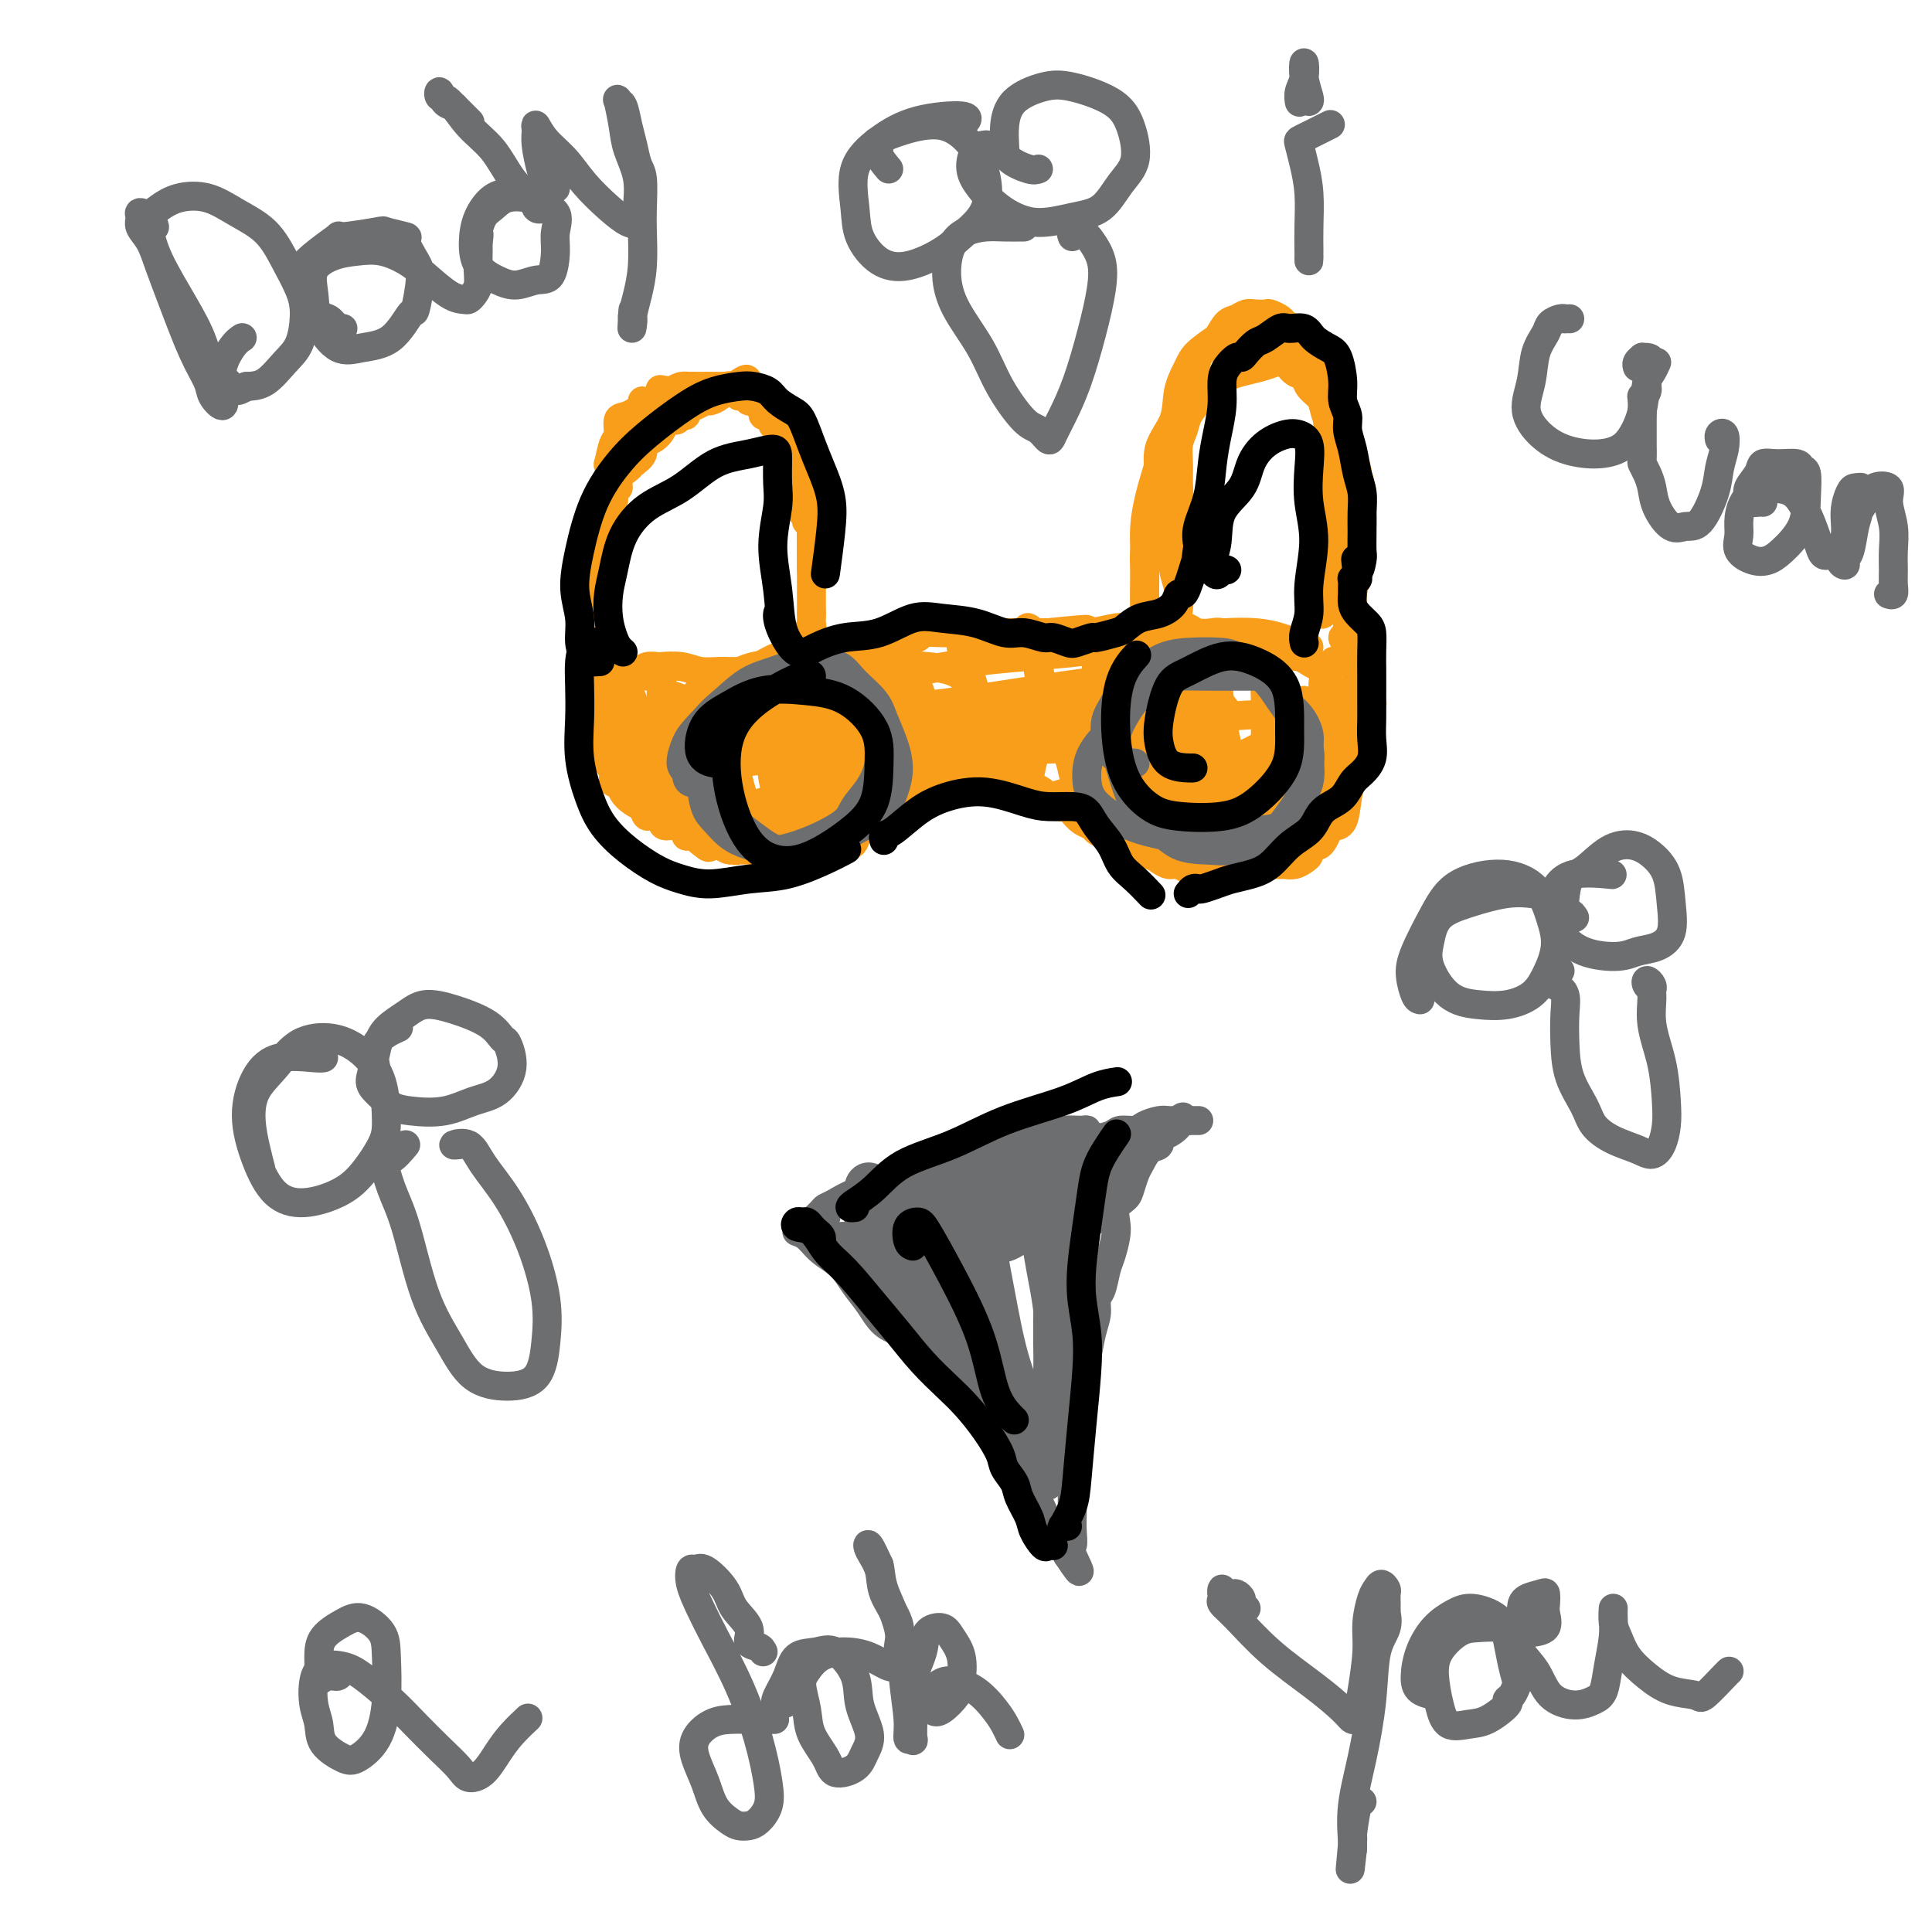 <svg viewBox='0 0 400 400' version='1.1' xmlns='http://www.w3.org/2000/svg' xmlns:xlink='http://www.w3.org/1999/xlink'><g fill='none' stroke='#F99E1B' stroke-width='6' stroke-linecap='round' stroke-linejoin='round'><path d='M124,112c0.002,-0.336 0.004,-0.671 0,-1c-0.004,-0.329 -0.012,-0.651 0,-1c0.012,-0.349 0.046,-0.726 0,-1c-0.046,-0.274 -0.171,-0.446 0,-1c0.171,-0.554 0.639,-1.492 1,-2c0.361,-0.508 0.617,-0.587 1,-1c0.383,-0.413 0.894,-1.161 1,-2c0.106,-0.839 -0.194,-1.768 0,-2c0.194,-0.232 0.883,0.233 1,0c0.117,-0.233 -0.338,-1.166 0,-2c0.338,-0.834 1.469,-1.571 2,-2c0.531,-0.429 0.461,-0.551 1,-1c0.539,-0.449 1.687,-1.224 2,-2c0.313,-0.776 -0.211,-1.552 0,-2c0.211,-0.448 1.155,-0.569 2,-1c0.845,-0.431 1.590,-1.172 2,-2c0.410,-0.828 0.487,-1.741 1,-2c0.513,-0.259 1.464,0.138 2,0c0.536,-0.138 0.658,-0.812 1,-1c0.342,-0.188 0.902,0.108 1,0c0.098,-0.108 -0.268,-0.620 0,-1c0.268,-0.380 1.171,-0.628 2,-1c0.829,-0.372 1.585,-0.869 2,-1c0.415,-0.131 0.489,0.105 1,0c0.511,-0.105 1.460,-0.550 2,-1c0.540,-0.450 0.670,-0.904 1,-1c0.330,-0.096 0.858,0.166 1,0c0.142,-0.166 -0.102,-0.762 0,-1c0.102,-0.238 0.551,-0.119 1,0'/><path d='M152,80c4.097,-2.942 2.341,-0.798 2,0c-0.341,0.798 0.735,0.251 1,0c0.265,-0.251 -0.279,-0.207 0,0c0.279,0.207 1.381,0.576 2,1c0.619,0.424 0.756,0.901 1,1c0.244,0.099 0.594,-0.181 1,0c0.406,0.181 0.869,0.822 1,1c0.131,0.178 -0.070,-0.106 0,0c0.070,0.106 0.410,0.602 1,1c0.590,0.398 1.429,0.697 2,1c0.571,0.303 0.874,0.609 1,1c0.126,0.391 0.076,0.868 0,1c-0.076,0.132 -0.179,-0.081 0,0c0.179,0.081 0.640,0.454 1,1c0.360,0.546 0.618,1.263 1,2c0.382,0.737 0.887,1.492 1,2c0.113,0.508 -0.166,0.769 0,1c0.166,0.231 0.776,0.432 1,1c0.224,0.568 0.060,1.503 0,2c-0.060,0.497 -0.016,0.557 0,1c0.016,0.443 0.004,1.269 0,2c-0.004,0.731 -0.001,1.366 0,2c0.001,0.634 0.000,1.268 0,2c-0.000,0.732 -0.000,1.562 0,2c0.000,0.438 0.000,0.485 0,1c-0.000,0.515 -0.000,1.500 0,2c0.000,0.500 0.000,0.515 0,1c-0.000,0.485 -0.000,1.439 0,2c0.000,0.561 0.000,0.728 0,1c-0.000,0.272 -0.000,0.649 0,1c0.000,0.351 0.000,0.675 0,1'/><path d='M168,114c0.309,3.959 0.083,1.856 0,1c-0.083,-0.856 -0.022,-0.465 0,0c0.022,0.465 0.006,1.005 0,1c-0.006,-0.005 -0.000,-0.553 0,-1c0.000,-0.447 -0.004,-0.793 0,-1c0.004,-0.207 0.016,-0.276 0,-1c-0.016,-0.724 -0.060,-2.104 0,-3c0.060,-0.896 0.224,-1.307 0,-2c-0.224,-0.693 -0.835,-1.666 -1,-3c-0.165,-1.334 0.115,-3.028 0,-4c-0.115,-0.972 -0.626,-1.223 -1,-2c-0.374,-0.777 -0.611,-2.082 -1,-3c-0.389,-0.918 -0.931,-1.449 -1,-2c-0.069,-0.551 0.336,-1.121 0,-2c-0.336,-0.879 -1.413,-2.067 -2,-3c-0.587,-0.933 -0.685,-1.612 -1,-2c-0.315,-0.388 -0.848,-0.486 -1,-1c-0.152,-0.514 0.078,-1.443 0,-2c-0.078,-0.557 -0.463,-0.741 -1,-1c-0.537,-0.259 -1.227,-0.591 -2,-1c-0.773,-0.409 -1.630,-0.894 -2,-1c-0.370,-0.106 -0.254,0.168 -1,0c-0.746,-0.168 -2.353,-0.777 -3,-1c-0.647,-0.223 -0.333,-0.061 -1,0c-0.667,0.061 -2.314,0.019 -3,0c-0.686,-0.019 -0.411,-0.015 -1,0c-0.589,0.015 -2.043,0.043 -3,0c-0.957,-0.043 -1.416,-0.155 -2,0c-0.584,0.155 -1.292,0.578 -2,1'/><path d='M139,81c-3.461,-0.433 -2.114,-0.515 -2,0c0.114,0.515 -1.007,1.627 -2,2c-0.993,0.373 -1.859,0.005 -2,0c-0.141,-0.005 0.443,0.352 0,1c-0.443,0.648 -1.912,1.587 -3,2c-1.088,0.413 -1.794,0.301 -2,1c-0.206,0.699 0.090,2.210 0,3c-0.090,0.790 -0.564,0.858 -1,2c-0.436,1.142 -0.834,3.358 -1,4c-0.166,0.642 -0.101,-0.288 0,0c0.101,0.288 0.237,1.796 0,3c-0.237,1.204 -0.847,2.103 -1,3c-0.153,0.897 0.151,1.791 0,3c-0.151,1.209 -0.759,2.731 -1,4c-0.241,1.269 -0.117,2.283 0,3c0.117,0.717 0.228,1.135 0,2c-0.228,0.865 -0.794,2.176 -1,3c-0.206,0.824 -0.051,1.160 0,2c0.051,0.840 -0.000,2.182 0,3c0.000,0.818 0.053,1.111 0,2c-0.053,0.889 -0.210,2.374 0,3c0.210,0.626 0.788,0.392 1,1c0.212,0.608 0.057,2.058 0,3c-0.057,0.942 -0.015,1.378 0,2c0.015,0.622 0.004,1.431 0,2c-0.004,0.569 -0.001,0.897 0,1c0.001,0.103 0.000,-0.019 0,0c-0.000,0.019 -0.000,0.180 0,0c0.000,-0.180 0.000,-0.702 0,-1c-0.000,-0.298 -0.000,-0.371 0,-1c0.000,-0.629 0.000,-1.815 0,-3'/><path d='M124,131c-0.000,-0.685 -0.000,-0.399 0,-1c0.000,-0.601 0.000,-2.090 0,-3c-0.000,-0.910 -0.001,-1.240 0,-2c0.001,-0.760 0.003,-1.951 0,-3c-0.003,-1.049 -0.011,-1.957 0,-3c0.011,-1.043 0.040,-2.223 0,-3c-0.040,-0.777 -0.150,-1.152 0,-2c0.150,-0.848 0.561,-2.171 1,-3c0.439,-0.829 0.905,-1.166 1,-2c0.095,-0.834 -0.183,-2.165 0,-3c0.183,-0.835 0.825,-1.172 1,-2c0.175,-0.828 -0.118,-2.146 0,-3c0.118,-0.854 0.648,-1.244 1,-2c0.352,-0.756 0.527,-1.876 1,-3c0.473,-1.124 1.245,-2.250 2,-3c0.755,-0.750 1.493,-1.122 2,-2c0.507,-0.878 0.782,-2.262 1,-3c0.218,-0.738 0.381,-0.831 1,-1c0.619,-0.169 1.696,-0.413 2,-1c0.304,-0.587 -0.165,-1.516 0,-2c0.165,-0.484 0.965,-0.522 2,-1c1.035,-0.478 2.305,-1.396 3,-2c0.695,-0.604 0.815,-0.894 1,-1c0.185,-0.106 0.435,-0.028 1,0c0.565,0.028 1.447,0.007 2,0c0.553,-0.007 0.778,0.001 1,0c0.222,-0.001 0.441,-0.011 1,0c0.559,0.011 1.459,0.044 2,0c0.541,-0.044 0.723,-0.166 1,0c0.277,0.166 0.651,0.619 1,1c0.349,0.381 0.675,0.691 1,1'/><path d='M153,82c2.168,0.090 2.087,-0.183 2,0c-0.087,0.183 -0.182,0.824 0,1c0.182,0.176 0.640,-0.111 1,0c0.360,0.111 0.622,0.622 1,1c0.378,0.378 0.872,0.623 1,1c0.128,0.377 -0.109,0.885 0,1c0.109,0.115 0.564,-0.162 1,0c0.436,0.162 0.853,0.764 1,1c0.147,0.236 0.024,0.105 0,0c-0.024,-0.105 0.050,-0.183 0,0c-0.050,0.183 -0.223,0.627 0,1c0.223,0.373 0.843,0.674 1,1c0.157,0.326 -0.151,0.678 0,1c0.151,0.322 0.759,0.615 1,1c0.241,0.385 0.116,0.864 0,1c-0.116,0.136 -0.224,-0.069 0,0c0.224,0.069 0.778,0.414 1,1c0.222,0.586 0.112,1.414 0,2c-0.112,0.586 -0.226,0.931 0,1c0.226,0.069 0.791,-0.136 1,0c0.209,0.136 0.060,0.615 0,1c-0.060,0.385 -0.031,0.677 0,1c0.031,0.323 0.065,0.678 0,1c-0.065,0.322 -0.227,0.611 0,1c0.227,0.389 0.844,0.877 1,1c0.156,0.123 -0.150,-0.121 0,0c0.150,0.121 0.757,0.606 1,1c0.243,0.394 0.121,0.697 0,1'/><path d='M166,103c0.929,2.637 0.253,1.231 0,1c-0.253,-0.231 -0.083,0.713 0,1c0.083,0.287 0.079,-0.082 0,0c-0.079,0.082 -0.231,0.614 0,1c0.231,0.386 0.847,0.625 1,1c0.153,0.375 -0.155,0.884 0,1c0.155,0.116 0.774,-0.162 1,0c0.226,0.162 0.061,0.764 0,1c-0.061,0.236 -0.016,0.105 0,0c0.016,-0.105 0.004,-0.183 0,0c-0.004,0.183 -0.001,0.627 0,1c0.001,0.373 0.000,0.673 0,1c-0.000,0.327 -0.000,0.679 0,1c0.000,0.321 0.000,0.611 0,1c-0.000,0.389 -0.000,0.877 0,1c0.000,0.123 0.000,-0.121 0,0c-0.000,0.121 -0.000,0.606 0,1c0.000,0.394 0.000,0.697 0,1'/><path d='M168,116c0.310,2.179 0.083,1.125 0,1c-0.083,-0.125 -0.024,0.679 0,1c0.024,0.321 0.012,0.161 0,0'/><path d='M168,118c0.000,0.488 0.000,0.709 0,1c0.000,0.291 0.000,0.651 0,1c-0.000,0.349 0.000,0.685 0,1c0.000,0.315 0.000,0.609 0,1c0.000,0.391 0.000,0.878 0,1c0.000,0.122 0.000,-0.121 0,0c0.000,0.121 0.000,0.607 0,1c0.000,0.393 0.000,0.693 0,1c0.000,0.307 0.000,0.621 0,1c0.000,0.379 0.000,0.823 0,1c0.000,0.177 0.000,0.089 0,0'/><path d='M168,127c0.004,1.570 0.015,0.994 0,1c-0.015,0.006 -0.057,0.593 0,1c0.057,0.407 0.211,0.634 0,1c-0.211,0.366 -0.789,0.872 -1,1c-0.211,0.128 -0.057,-0.120 0,0c0.057,0.120 0.015,0.609 0,1c-0.015,0.391 -0.004,0.683 0,1c0.004,0.317 0.002,0.658 0,1'/><path d='M167,134c-0.155,1.244 -0.041,0.853 0,1c0.041,0.147 0.011,0.833 0,1c-0.011,0.167 -0.003,-0.186 0,0c0.003,0.186 0.001,0.910 0,1c-0.001,0.090 -0.000,-0.455 0,-1'/><path d='M167,136c0.000,0.333 0.000,0.167 0,0'/><path d='M247,134c-0.301,0.208 -0.603,0.415 -1,0c-0.397,-0.415 -0.890,-1.454 -1,-2c-0.110,-0.546 0.163,-0.600 0,-1c-0.163,-0.400 -0.761,-1.148 -1,-2c-0.239,-0.852 -0.118,-1.810 0,-3c0.118,-1.190 0.231,-2.613 0,-4c-0.231,-1.387 -0.808,-2.737 -1,-4c-0.192,-1.263 0.001,-2.437 0,-4c-0.001,-1.563 -0.197,-3.514 0,-5c0.197,-1.486 0.788,-2.509 1,-4c0.212,-1.491 0.044,-3.452 0,-5c-0.044,-1.548 0.034,-2.684 0,-4c-0.034,-1.316 -0.180,-2.814 0,-4c0.180,-1.186 0.685,-2.062 1,-3c0.315,-0.938 0.440,-1.939 1,-3c0.560,-1.061 1.556,-2.182 2,-3c0.444,-0.818 0.338,-1.332 1,-2c0.662,-0.668 2.092,-1.489 3,-2c0.908,-0.511 1.293,-0.713 2,-1c0.707,-0.287 1.736,-0.658 3,-1c1.264,-0.342 2.762,-0.653 4,-1c1.238,-0.347 2.214,-0.728 3,-1c0.786,-0.272 1.380,-0.435 2,0c0.620,0.435 1.265,1.466 2,2c0.735,0.534 1.558,0.570 2,1c0.442,0.430 0.502,1.255 1,2c0.498,0.745 1.432,1.410 2,2c0.568,0.590 0.768,1.106 1,2c0.232,0.894 0.495,2.168 1,3c0.505,0.832 1.251,1.224 2,2c0.749,0.776 1.500,1.936 2,3c0.500,1.064 0.750,2.032 1,3'/><path d='M280,95c1.248,2.505 0.866,2.268 1,3c0.134,0.732 0.782,2.432 1,4c0.218,1.568 0.007,3.002 0,4c-0.007,0.998 0.190,1.558 0,3c-0.190,1.442 -0.768,3.766 -1,5c-0.232,1.234 -0.119,1.379 0,2c0.119,0.621 0.243,1.718 0,3c-0.243,1.282 -0.855,2.748 -1,4c-0.145,1.252 0.175,2.289 0,3c-0.175,0.711 -0.847,1.098 -1,2c-0.153,0.902 0.211,2.321 0,3c-0.211,0.679 -0.999,0.618 -1,1c-0.001,0.382 0.784,1.205 1,2c0.216,0.795 -0.138,1.561 0,2c0.138,0.439 0.769,0.551 1,1c0.231,0.449 0.063,1.236 0,1c-0.063,-0.236 -0.020,-1.496 0,-2c0.020,-0.504 0.016,-0.251 0,-1c-0.016,-0.749 -0.043,-2.500 0,-4c0.043,-1.500 0.155,-2.750 0,-4c-0.155,-1.250 -0.577,-2.500 -1,-4c-0.423,-1.500 -0.848,-3.249 -1,-5c-0.152,-1.751 -0.029,-3.503 0,-5c0.029,-1.497 -0.034,-2.738 0,-4c0.034,-1.262 0.164,-2.544 0,-4c-0.164,-1.456 -0.621,-3.084 -1,-5c-0.379,-1.916 -0.680,-4.119 -1,-6c-0.320,-1.881 -0.660,-3.441 -1,-5'/><path d='M275,89c-0.682,-8.390 0.113,-5.365 0,-5c-0.113,0.365 -1.133,-1.931 -2,-4c-0.867,-2.069 -1.579,-3.913 -2,-5c-0.421,-1.087 -0.551,-1.418 -1,-2c-0.449,-0.582 -1.218,-1.414 -2,-2c-0.782,-0.586 -1.579,-0.927 -2,-1c-0.421,-0.073 -0.468,0.123 -1,0c-0.532,-0.123 -1.550,-0.565 -2,-1c-0.450,-0.435 -0.331,-0.861 -1,-1c-0.669,-0.139 -2.126,0.011 -3,0c-0.874,-0.011 -1.164,-0.181 -2,0c-0.836,0.181 -2.217,0.714 -3,1c-0.783,0.286 -0.967,0.326 -2,1c-1.033,0.674 -2.915,1.984 -4,3c-1.085,1.016 -1.372,1.738 -2,3c-0.628,1.262 -1.598,3.063 -2,5c-0.402,1.937 -0.236,4.011 -1,6c-0.764,1.989 -2.456,3.892 -3,6c-0.544,2.108 0.061,4.419 0,6c-0.061,1.581 -0.787,2.432 -1,3c-0.213,0.568 0.086,0.853 0,2c-0.086,1.147 -0.559,3.154 -1,5c-0.441,1.846 -0.850,3.529 -1,5c-0.150,1.471 -0.040,2.729 0,4c0.040,1.271 0.011,2.556 0,4c-0.011,1.444 -0.003,3.046 0,4c0.003,0.954 0.002,1.261 0,2c-0.002,0.739 -0.003,1.911 0,3c0.003,1.089 0.011,2.096 0,3c-0.011,0.904 -0.041,1.705 0,2c0.041,0.295 0.155,0.084 0,0c-0.155,-0.084 -0.577,-0.042 -1,0'/><path d='M236,136c-0.603,6.551 -0.109,1.430 0,-1c0.109,-2.430 -0.167,-2.169 0,-3c0.167,-0.831 0.776,-2.755 1,-4c0.224,-1.245 0.062,-1.811 0,-3c-0.062,-1.189 -0.025,-3.002 0,-5c0.025,-1.998 0.037,-4.182 0,-6c-0.037,-1.818 -0.122,-3.269 0,-5c0.122,-1.731 0.451,-3.741 1,-6c0.549,-2.259 1.317,-4.767 2,-7c0.683,-2.233 1.281,-4.191 2,-6c0.719,-1.809 1.557,-3.468 2,-5c0.443,-1.532 0.489,-2.937 1,-4c0.511,-1.063 1.488,-1.784 2,-3c0.512,-1.216 0.560,-2.927 1,-4c0.440,-1.073 1.273,-1.507 2,-2c0.727,-0.493 1.349,-1.046 2,-2c0.651,-0.954 1.330,-2.308 2,-3c0.670,-0.692 1.330,-0.722 2,-1c0.670,-0.278 1.349,-0.804 2,-1c0.651,-0.196 1.273,-0.064 2,0c0.727,0.064 1.558,0.058 2,0c0.442,-0.058 0.495,-0.169 1,0c0.505,0.169 1.463,0.617 2,1c0.537,0.383 0.652,0.702 1,1c0.348,0.298 0.930,0.574 2,1c1.070,0.426 2.627,1.001 3,2c0.373,0.999 -0.438,2.423 0,3c0.438,0.577 2.125,0.308 3,1c0.875,0.692 0.937,2.346 1,4'/><path d='M275,78c0.789,1.947 0.762,2.813 1,4c0.238,1.187 0.739,2.694 1,4c0.261,1.306 0.280,2.411 0,4c-0.280,1.589 -0.859,3.663 -1,5c-0.141,1.337 0.154,1.936 0,3c-0.154,1.064 -0.759,2.593 -1,4c-0.241,1.407 -0.117,2.693 0,4c0.117,1.307 0.228,2.637 0,4c-0.228,1.363 -0.793,2.759 -1,4c-0.207,1.241 -0.054,2.326 0,3c0.054,0.674 0.011,0.937 0,2c-0.011,1.063 0.011,2.926 0,4c-0.011,1.074 -0.054,1.360 0,2c0.054,0.640 0.207,1.634 0,2c-0.207,0.366 -0.773,0.105 -1,0c-0.227,-0.105 -0.113,-0.052 0,0'/><path d='M134,140c-0.476,-0.310 -0.953,-0.620 -1,-1c-0.047,-0.380 0.335,-0.830 1,-1c0.665,-0.170 1.612,-0.060 2,0c0.388,0.060 0.217,0.069 1,0c0.783,-0.069 2.519,-0.216 4,0c1.481,0.216 2.707,0.797 4,1c1.293,0.203 2.653,0.030 4,0c1.347,-0.030 2.680,0.084 4,0c1.320,-0.084 2.628,-0.365 4,-1c1.372,-0.635 2.809,-1.624 4,-2c1.191,-0.376 2.135,-0.138 3,0c0.865,0.138 1.651,0.178 3,0c1.349,-0.178 3.263,-0.572 5,-1c1.737,-0.428 3.299,-0.889 5,-1c1.701,-0.111 3.540,0.128 5,0c1.460,-0.128 2.539,-0.623 4,-1c1.461,-0.377 3.304,-0.637 4,-1c0.696,-0.363 0.245,-0.829 1,-1c0.755,-0.171 2.717,-0.046 4,0c1.283,0.046 1.887,0.012 3,0c1.113,-0.012 2.736,-0.003 4,0c1.264,0.003 2.170,0.001 3,0c0.830,-0.001 1.583,-0.000 3,0c1.417,0.000 3.497,0.000 5,0c1.503,-0.000 2.429,-0.000 3,0c0.571,0.000 0.785,0.000 1,0'/><path d='M217,131c13.654,-1.388 6.291,-0.358 4,0c-2.291,0.358 0.492,0.043 2,0c1.508,-0.043 1.743,0.184 3,0c1.257,-0.184 3.538,-0.781 5,-1c1.462,-0.219 2.107,-0.060 3,0c0.893,0.060 2.034,0.020 3,0c0.966,-0.020 1.758,-0.019 3,0c1.242,0.019 2.936,0.057 4,0c1.064,-0.057 1.498,-0.208 2,0c0.502,0.208 1.071,0.776 2,1c0.929,0.224 2.218,0.105 3,0c0.782,-0.105 1.056,-0.197 2,0c0.944,0.197 2.556,0.682 4,1c1.444,0.318 2.719,0.467 4,1c1.281,0.533 2.567,1.449 4,2c1.433,0.551 3.014,0.737 4,1c0.986,0.263 1.378,0.603 2,1c0.622,0.397 1.473,0.852 2,1c0.527,0.148 0.729,-0.012 1,0c0.271,0.012 0.611,0.196 1,0c0.389,-0.196 0.825,-0.770 1,-1c0.175,-0.230 0.087,-0.115 0,0'/><path d='M125,141c0.000,0.240 0.000,0.481 0,1c-0.000,0.519 -0.001,1.317 0,2c0.001,0.683 0.003,1.251 0,2c-0.003,0.749 -0.011,1.681 0,3c0.011,1.319 0.041,3.027 0,4c-0.041,0.973 -0.151,1.212 0,2c0.151,0.788 0.565,2.126 1,3c0.435,0.874 0.893,1.284 1,2c0.107,0.716 -0.136,1.737 0,2c0.136,0.263 0.651,-0.231 1,0c0.349,0.231 0.531,1.188 1,2c0.469,0.812 1.225,1.478 2,2c0.775,0.522 1.568,0.901 2,1c0.432,0.099 0.505,-0.081 1,0c0.495,0.081 1.414,0.422 2,1c0.586,0.578 0.838,1.394 1,2c0.162,0.606 0.232,1.004 1,1c0.768,-0.004 2.234,-0.408 3,0c0.766,0.408 0.831,1.630 1,2c0.169,0.370 0.440,-0.111 1,0c0.560,0.111 1.407,0.814 2,1c0.593,0.186 0.932,-0.146 1,0c0.068,0.146 -0.137,0.771 0,1c0.137,0.229 0.614,0.062 1,0c0.386,-0.062 0.682,-0.018 1,0c0.318,0.018 0.659,0.009 1,0'/><path d='M149,175c3.565,2.007 1.479,0.524 1,0c-0.479,-0.524 0.649,-0.088 1,0c0.351,0.088 -0.074,-0.173 0,0c0.074,0.173 0.649,0.778 1,1c0.351,0.222 0.479,0.059 1,0c0.521,-0.059 1.436,-0.016 2,0c0.564,0.016 0.776,0.004 1,0c0.224,-0.004 0.459,-0.001 1,0c0.541,0.001 1.387,0.000 2,0c0.613,-0.000 0.991,-0.000 1,0c0.009,0.000 -0.352,0.000 0,0c0.352,-0.000 1.418,-0.000 2,0c0.582,0.000 0.679,0.000 1,0c0.321,-0.000 0.864,-0.000 1,0c0.136,0.000 -0.136,0.001 0,0c0.136,-0.001 0.679,-0.004 1,0c0.321,0.004 0.418,0.015 1,0c0.582,-0.015 1.647,-0.057 2,0c0.353,0.057 -0.007,0.211 0,0c0.007,-0.211 0.379,-0.789 1,-1c0.621,-0.211 1.489,-0.057 2,0c0.511,0.057 0.665,0.016 1,0c0.335,-0.016 0.850,-0.007 1,0c0.150,0.007 -0.065,0.013 0,0c0.065,-0.013 0.409,-0.046 1,0c0.591,0.046 1.430,0.171 2,0c0.570,-0.171 0.871,-0.637 1,-1c0.129,-0.363 0.086,-0.623 0,-1c-0.086,-0.377 -0.215,-0.871 0,-1c0.215,-0.129 0.776,0.106 1,0c0.224,-0.106 0.112,-0.553 0,-1'/><path d='M178,171c1.724,-0.769 1.036,-0.191 1,0c-0.036,0.191 0.582,-0.004 1,0c0.418,0.004 0.637,0.207 1,0c0.363,-0.207 0.871,-0.825 1,-1c0.129,-0.175 -0.120,0.093 0,0c0.120,-0.093 0.610,-0.547 1,-1c0.390,-0.453 0.681,-0.905 1,-1c0.319,-0.095 0.666,0.167 1,0c0.334,-0.167 0.654,-0.762 1,-1c0.346,-0.238 0.718,-0.120 1,0c0.282,0.120 0.475,0.243 1,0c0.525,-0.243 1.384,-0.852 2,-1c0.616,-0.148 0.991,0.167 1,0c0.009,-0.167 -0.347,-0.814 0,-1c0.347,-0.186 1.396,0.090 2,0c0.604,-0.090 0.763,-0.546 1,-1c0.237,-0.454 0.554,-0.906 1,-1c0.446,-0.094 1.022,0.171 2,0c0.978,-0.171 2.359,-0.778 3,-1c0.641,-0.222 0.542,-0.059 1,0c0.458,0.059 1.474,0.015 2,0c0.526,-0.015 0.564,0.000 1,0c0.436,-0.000 1.271,-0.015 2,0c0.729,0.015 1.351,0.060 2,0c0.649,-0.060 1.326,-0.223 2,0c0.674,0.223 1.346,0.833 2,1c0.654,0.167 1.292,-0.109 2,0c0.708,0.109 1.488,0.603 2,1c0.512,0.397 0.756,0.699 1,1'/><path d='M217,165c2.538,0.628 0.385,0.697 0,1c-0.385,0.303 1.000,0.841 2,1c1.000,0.159 1.615,-0.059 2,0c0.385,0.059 0.539,0.397 1,1c0.461,0.603 1.228,1.471 2,2c0.772,0.529 1.549,0.720 2,1c0.451,0.280 0.577,0.649 1,1c0.423,0.351 1.144,0.686 2,1c0.856,0.314 1.847,0.609 2,1c0.153,0.391 -0.531,0.878 0,1c0.531,0.122 2.278,-0.121 3,0c0.722,0.121 0.420,0.606 1,1c0.580,0.394 2.042,0.698 3,1c0.958,0.302 1.410,0.603 2,1c0.590,0.397 1.317,0.891 2,1c0.683,0.109 1.323,-0.167 2,0c0.677,0.167 1.393,0.778 2,1c0.607,0.222 1.107,0.056 2,0c0.893,-0.056 2.179,-0.001 3,0c0.821,0.001 1.175,-0.052 2,0c0.825,0.052 2.119,0.210 3,0c0.881,-0.210 1.349,-0.788 2,-1c0.651,-0.212 1.484,-0.057 2,0c0.516,0.057 0.716,0.015 1,0c0.284,-0.015 0.653,-0.004 1,0c0.347,0.004 0.673,0.002 1,0c0.327,-0.002 0.654,-0.003 1,0c0.346,0.003 0.709,0.012 1,0c0.291,-0.012 0.508,-0.045 1,0c0.492,0.045 1.259,0.167 2,0c0.741,-0.167 1.456,-0.622 2,-1c0.544,-0.378 0.916,-0.679 1,-1c0.084,-0.321 -0.119,-0.663 0,-1c0.119,-0.337 0.559,-0.668 1,-1'/><path d='M272,175c1.107,-0.588 0.874,-0.059 1,0c0.126,0.059 0.612,-0.353 1,-1c0.388,-0.647 0.678,-1.528 1,-2c0.322,-0.472 0.678,-0.535 1,-1c0.322,-0.465 0.612,-1.332 1,-2c0.388,-0.668 0.875,-1.138 1,-2c0.125,-0.862 -0.111,-2.118 0,-3c0.111,-0.882 0.569,-1.391 1,-2c0.431,-0.609 0.837,-1.317 1,-2c0.163,-0.683 0.085,-1.340 0,-2c-0.085,-0.660 -0.177,-1.322 0,-2c0.177,-0.678 0.622,-1.371 1,-2c0.378,-0.629 0.690,-1.195 1,-2c0.310,-0.805 0.619,-1.849 1,-3c0.381,-1.151 0.834,-2.407 1,-3c0.166,-0.593 0.044,-0.522 0,-1c-0.044,-0.478 -0.012,-1.504 0,-2c0.012,-0.496 0.003,-0.462 0,-1c-0.003,-0.538 -0.001,-1.647 0,-2c0.001,-0.353 0.000,0.050 0,0c-0.000,-0.050 -0.000,-0.552 0,-1c0.000,-0.448 0.000,-0.842 0,-1c-0.000,-0.158 -0.000,-0.079 0,0'/><path d='M128,153c-0.307,-0.697 -0.615,-1.395 -1,-2c-0.385,-0.605 -0.849,-1.119 -1,-2c-0.151,-0.881 0.011,-2.131 0,-3c-0.011,-0.869 -0.196,-1.358 0,-2c0.196,-0.642 0.773,-1.438 1,-2c0.227,-0.562 0.105,-0.889 0,-1c-0.105,-0.111 -0.193,-0.007 0,1c0.193,1.007 0.667,2.915 1,5c0.333,2.085 0.523,4.346 1,7c0.477,2.654 1.239,5.702 2,8c0.761,2.298 1.521,3.846 2,5c0.479,1.154 0.676,1.913 1,2c0.324,0.087 0.774,-0.497 1,-1c0.226,-0.503 0.230,-0.926 0,-2c-0.230,-1.074 -0.692,-2.799 -1,-5c-0.308,-2.201 -0.462,-4.876 -1,-7c-0.538,-2.124 -1.459,-3.695 -2,-6c-0.541,-2.305 -0.702,-5.343 -1,-7c-0.298,-1.657 -0.734,-1.933 -1,-2c-0.266,-0.067 -0.362,0.076 0,1c0.362,0.924 1.181,2.630 2,5c0.819,2.370 1.638,5.406 2,8c0.362,2.594 0.269,4.748 1,7c0.731,2.252 2.288,4.603 3,6c0.712,1.397 0.580,1.839 1,2c0.420,0.161 1.392,0.039 2,0c0.608,-0.039 0.851,0.003 1,-1c0.149,-1.003 0.205,-3.052 0,-5c-0.205,-1.948 -0.671,-3.794 -1,-6c-0.329,-2.206 -0.523,-4.773 -1,-7c-0.477,-2.227 -1.239,-4.113 -2,-6'/><path d='M137,143c-0.470,-4.313 -0.144,-2.595 0,-2c0.144,0.595 0.107,0.068 0,1c-0.107,0.932 -0.285,3.324 0,6c0.285,2.676 1.033,5.635 2,9c0.967,3.365 2.155,7.137 3,10c0.845,2.863 1.349,4.817 2,6c0.651,1.183 1.450,1.595 2,2c0.550,0.405 0.850,0.802 1,0c0.150,-0.802 0.149,-2.803 0,-5c-0.149,-2.197 -0.444,-4.589 -1,-7c-0.556,-2.411 -1.371,-4.841 -2,-7c-0.629,-2.159 -1.072,-4.048 -2,-6c-0.928,-1.952 -2.340,-3.966 -3,-5c-0.660,-1.034 -0.569,-1.087 0,-1c0.569,0.087 1.614,0.313 2,1c0.386,0.687 0.113,1.834 1,4c0.887,2.166 2.934,5.352 4,8c1.066,2.648 1.152,4.758 2,7c0.848,2.242 2.459,4.616 3,6c0.541,1.384 0.012,1.777 0,2c-0.012,0.223 0.492,0.275 1,0c0.508,-0.275 1.019,-0.876 1,-2c-0.019,-1.124 -0.569,-2.771 -1,-5c-0.431,-2.229 -0.744,-5.041 -1,-8c-0.256,-2.959 -0.455,-6.066 -1,-9c-0.545,-2.934 -1.436,-5.695 -2,-7c-0.564,-1.305 -0.800,-1.154 -1,-1c-0.200,0.154 -0.363,0.309 0,1c0.363,0.691 1.252,1.917 2,4c0.748,2.083 1.357,5.024 2,8c0.643,2.976 1.322,5.988 2,9'/><path d='M153,162c1.205,4.417 1.717,4.960 3,6c1.283,1.040 3.337,2.576 4,3c0.663,0.424 -0.063,-0.263 0,-1c0.063,-0.737 0.916,-1.525 1,-3c0.084,-1.475 -0.602,-3.639 -1,-6c-0.398,-2.361 -0.507,-4.921 -1,-8c-0.493,-3.079 -1.370,-6.677 -2,-9c-0.630,-2.323 -1.013,-3.372 -1,-4c0.013,-0.628 0.422,-0.836 1,0c0.578,0.836 1.324,2.714 2,5c0.676,2.286 1.280,4.979 2,8c0.720,3.021 1.556,6.371 2,9c0.444,2.629 0.498,4.538 1,6c0.502,1.462 1.453,2.479 2,3c0.547,0.521 0.690,0.547 1,0c0.310,-0.547 0.787,-1.665 1,-3c0.213,-1.335 0.162,-2.886 0,-5c-0.162,-2.114 -0.433,-4.792 -1,-8c-0.567,-3.208 -1.428,-6.947 -2,-10c-0.572,-3.053 -0.855,-5.421 -1,-7c-0.145,-1.579 -0.152,-2.369 0,-2c0.152,0.369 0.464,1.897 1,4c0.536,2.103 1.295,4.783 2,8c0.705,3.217 1.354,6.972 2,10c0.646,3.028 1.287,5.327 2,7c0.713,1.673 1.498,2.718 2,3c0.502,0.282 0.720,-0.201 1,-1c0.280,-0.799 0.621,-1.915 1,-4c0.379,-2.085 0.794,-5.138 1,-8c0.206,-2.862 0.202,-5.532 0,-8c-0.202,-2.468 -0.601,-4.734 -1,-7'/><path d='M175,140c0.339,-5.258 0.187,-4.402 0,-4c-0.187,0.402 -0.410,0.352 0,1c0.410,0.648 1.453,1.995 2,4c0.547,2.005 0.598,4.668 1,7c0.402,2.332 1.154,4.333 2,6c0.846,1.667 1.786,2.999 2,4c0.214,1.001 -0.296,1.669 0,2c0.296,0.331 1.400,0.325 2,0c0.600,-0.325 0.697,-0.968 1,-2c0.303,-1.032 0.814,-2.451 1,-4c0.186,-1.549 0.049,-3.228 0,-5c-0.049,-1.772 -0.008,-3.638 0,-6c0.008,-2.362 -0.015,-5.220 0,-7c0.015,-1.780 0.068,-2.483 0,-3c-0.068,-0.517 -0.257,-0.846 0,0c0.257,0.846 0.961,2.869 2,5c1.039,2.131 2.415,4.369 3,7c0.585,2.631 0.381,5.654 1,8c0.619,2.346 2.060,4.015 3,5c0.940,0.985 1.377,1.286 2,1c0.623,-0.286 1.430,-1.160 2,-3c0.570,-1.840 0.902,-4.646 1,-7c0.098,-2.354 -0.039,-4.254 0,-6c0.039,-1.746 0.253,-3.336 0,-5c-0.253,-1.664 -0.972,-3.401 -1,-4c-0.028,-0.599 0.636,-0.058 1,1c0.364,1.058 0.427,2.634 1,5c0.573,2.366 1.654,5.522 3,8c1.346,2.478 2.956,4.280 4,6c1.044,1.720 1.522,3.360 2,5'/><path d='M210,159c2.102,4.270 1.856,2.446 2,2c0.144,-0.446 0.677,0.485 1,0c0.323,-0.485 0.438,-2.385 1,-4c0.562,-1.615 1.573,-2.944 2,-5c0.427,-2.056 0.270,-4.839 0,-7c-0.270,-2.161 -0.654,-3.699 -1,-6c-0.346,-2.301 -0.653,-5.363 -1,-7c-0.347,-1.637 -0.734,-1.847 -1,-2c-0.266,-0.153 -0.410,-0.247 0,1c0.410,1.247 1.375,3.837 2,7c0.625,3.163 0.909,6.899 2,10c1.091,3.101 2.990,5.565 4,8c1.010,2.435 1.131,4.839 2,7c0.869,2.161 2.486,4.077 3,5c0.514,0.923 -0.076,0.852 0,1c0.076,0.148 0.819,0.514 1,0c0.181,-0.514 -0.201,-1.910 0,-4c0.201,-2.090 0.984,-4.874 1,-8c0.016,-3.126 -0.736,-6.593 -1,-10c-0.264,-3.407 -0.041,-6.753 0,-9c0.041,-2.247 -0.099,-3.396 0,-4c0.099,-0.604 0.436,-0.663 1,0c0.564,0.663 1.354,2.048 2,4c0.646,1.952 1.148,4.470 2,7c0.852,2.530 2.056,5.072 3,8c0.944,2.928 1.630,6.244 2,9c0.370,2.756 0.425,4.954 1,6c0.575,1.046 1.670,0.940 2,1c0.330,0.060 -0.103,0.285 0,0c0.103,-0.285 0.744,-1.082 1,-3c0.256,-1.918 0.128,-4.959 0,-8'/><path d='M241,158c0.235,-3.099 -0.677,-5.845 -1,-9c-0.323,-3.155 -0.056,-6.719 0,-9c0.056,-2.281 -0.098,-3.278 0,-4c0.098,-0.722 0.447,-1.168 1,0c0.553,1.168 1.309,3.951 2,7c0.691,3.049 1.316,6.364 2,10c0.684,3.636 1.427,7.595 2,11c0.573,3.405 0.975,6.258 1,8c0.025,1.742 -0.328,2.373 0,3c0.328,0.627 1.338,1.251 2,1c0.662,-0.251 0.975,-1.377 1,-3c0.025,-1.623 -0.239,-3.744 0,-7c0.239,-3.256 0.980,-7.649 1,-12c0.020,-4.351 -0.681,-8.660 -1,-12c-0.319,-3.340 -0.254,-5.709 0,-6c0.254,-0.291 0.698,1.498 1,4c0.302,2.502 0.461,5.719 1,9c0.539,3.281 1.456,6.626 2,10c0.544,3.374 0.714,6.775 1,9c0.286,2.225 0.690,3.273 1,4c0.310,0.727 0.528,1.134 1,1c0.472,-0.134 1.197,-0.810 2,-2c0.803,-1.190 1.682,-2.893 2,-5c0.318,-2.107 0.073,-4.618 0,-8c-0.073,-3.382 0.025,-7.636 0,-11c-0.025,-3.364 -0.172,-5.838 0,-7c0.172,-1.162 0.665,-1.013 1,-1c0.335,0.013 0.513,-0.112 1,1c0.487,1.112 1.282,3.461 2,6c0.718,2.539 1.359,5.270 2,8'/><path d='M268,154c1.398,3.690 1.894,5.916 2,8c0.106,2.084 -0.179,4.028 0,5c0.179,0.972 0.822,0.972 1,1c0.178,0.028 -0.110,0.083 0,0c0.110,-0.083 0.618,-0.304 1,-1c0.382,-0.696 0.637,-1.867 1,-3c0.363,-1.133 0.833,-2.227 1,-4c0.167,-1.773 0.031,-4.223 0,-7c-0.031,-2.777 0.044,-5.880 0,-8c-0.044,-2.120 -0.208,-3.259 0,-4c0.208,-0.741 0.788,-1.086 1,0c0.212,1.086 0.056,3.604 0,6c-0.056,2.396 -0.013,4.670 0,7c0.013,2.330 -0.004,4.715 0,7c0.004,2.285 0.028,4.469 0,6c-0.028,1.531 -0.109,2.410 0,3c0.109,0.590 0.407,0.891 1,1c0.593,0.109 1.479,0.025 2,-1c0.521,-1.025 0.675,-2.993 1,-5c0.325,-2.007 0.819,-4.055 1,-7c0.181,-2.945 0.048,-6.789 0,-9c-0.048,-2.211 -0.012,-2.789 0,-4c0.012,-1.211 -0.002,-3.053 0,-3c0.002,0.053 0.019,2.002 0,4c-0.019,1.998 -0.074,4.046 0,6c0.074,1.954 0.277,3.814 0,6c-0.277,2.186 -1.033,4.699 -2,7c-0.967,2.301 -2.145,4.389 -3,6c-0.855,1.611 -1.387,2.746 -2,3c-0.613,0.254 -1.306,-0.373 -2,-1'/><path d='M271,173c-1.037,0.896 -0.131,-0.862 0,-3c0.131,-2.138 -0.515,-4.654 -1,-7c-0.485,-2.346 -0.811,-4.522 -1,-7c-0.189,-2.478 -0.243,-5.260 0,-7c0.243,-1.740 0.781,-2.440 1,-3c0.219,-0.560 0.119,-0.980 0,-1c-0.119,-0.020 -0.258,0.359 -1,1c-0.742,0.641 -2.087,1.542 -3,3c-0.913,1.458 -1.393,3.473 -2,5c-0.607,1.527 -1.339,2.567 -2,4c-0.661,1.433 -1.249,3.260 -2,4c-0.751,0.740 -1.664,0.391 -2,0c-0.336,-0.391 -0.096,-0.826 0,-1c0.096,-0.174 0.048,-0.087 0,0'/><path d='M156,146c-0.448,-0.639 -0.896,-1.279 -1,-2c-0.104,-0.721 0.135,-1.524 1,-2c0.865,-0.476 2.355,-0.626 4,-1c1.645,-0.374 3.443,-0.972 7,-1c3.557,-0.028 8.872,0.512 15,0c6.128,-0.512 13.069,-2.078 20,-3c6.931,-0.922 13.852,-1.201 21,-2c7.148,-0.799 14.522,-2.117 21,-3c6.478,-0.883 12.060,-1.331 16,-1c3.940,0.331 6.238,1.440 8,2c1.762,0.560 2.987,0.572 3,1c0.013,0.428 -1.185,1.272 -4,2c-2.815,0.728 -7.247,1.339 -12,2c-4.753,0.661 -9.826,1.371 -15,2c-5.174,0.629 -10.449,1.178 -16,2c-5.551,0.822 -11.379,1.916 -17,3c-5.621,1.084 -11.033,2.158 -17,3c-5.967,0.842 -12.487,1.452 -17,2c-4.513,0.548 -7.020,1.034 -9,1c-1.980,-0.034 -3.432,-0.589 -4,-1c-0.568,-0.411 -0.251,-0.680 1,-1c1.251,-0.320 3.435,-0.692 7,-1c3.565,-0.308 8.509,-0.552 14,-1c5.491,-0.448 11.528,-1.101 18,-2c6.472,-0.899 13.380,-2.045 20,-3c6.620,-0.955 12.951,-1.718 17,-2c4.049,-0.282 5.814,-0.081 7,0c1.186,0.081 1.792,0.042 2,0c0.208,-0.042 0.018,-0.088 -2,0c-2.018,0.088 -5.862,0.311 -10,1c-4.138,0.689 -8.569,1.845 -13,3'/><path d='M221,144c-6.297,0.995 -10.538,1.483 -18,3c-7.462,1.517 -18.144,4.063 -26,6c-7.856,1.937 -12.885,3.265 -17,4c-4.115,0.735 -7.316,0.878 -9,1c-1.684,0.122 -1.851,0.222 -2,0c-0.149,-0.222 -0.281,-0.766 0,-1c0.281,-0.234 0.974,-0.160 3,0c2.026,0.160 5.383,0.404 9,0c3.617,-0.404 7.492,-1.457 12,-2c4.508,-0.543 9.648,-0.576 15,-1c5.352,-0.424 10.917,-1.240 16,-2c5.083,-0.760 9.683,-1.465 14,-2c4.317,-0.535 8.352,-0.901 11,-1c2.648,-0.099 3.911,0.070 4,0c0.089,-0.070 -0.996,-0.380 -4,0c-3.004,0.380 -7.929,1.451 -13,2c-5.071,0.549 -10.289,0.578 -17,2c-6.711,1.422 -14.915,4.238 -23,7c-8.085,2.762 -16.051,5.469 -21,7c-4.949,1.531 -6.882,1.887 -8,2c-1.118,0.113 -1.422,-0.016 -1,0c0.422,0.016 1.571,0.179 4,0c2.429,-0.179 6.139,-0.699 11,-2c4.861,-1.301 10.874,-3.382 16,-5c5.126,-1.618 9.365,-2.773 14,-4c4.635,-1.227 9.665,-2.525 13,-3c3.335,-0.475 4.977,-0.127 6,0c1.023,0.127 1.429,0.034 2,0c0.571,-0.034 1.306,-0.010 1,0c-0.306,0.010 -1.653,0.005 -3,0'/><path d='M210,155c-1.449,0.130 -3.573,0.454 -6,1c-2.427,0.546 -5.157,1.314 -8,2c-2.843,0.686 -5.797,1.292 -9,2c-3.203,0.708 -6.653,1.520 -9,2c-2.347,0.480 -3.589,0.629 -4,1c-0.411,0.371 0.010,0.964 1,1c0.990,0.036 2.550,-0.487 5,-1c2.450,-0.513 5.789,-1.017 10,-2c4.211,-0.983 9.295,-2.445 15,-4c5.705,-1.555 12.033,-3.202 17,-4c4.967,-0.798 8.574,-0.746 12,-1c3.426,-0.254 6.671,-0.813 9,-1c2.329,-0.187 3.743,-0.002 5,0c1.257,0.002 2.356,-0.177 3,0c0.644,0.177 0.832,0.712 1,1c0.168,0.288 0.315,0.329 -1,1c-1.315,0.671 -4.091,1.970 -7,3c-2.909,1.030 -5.950,1.790 -9,3c-3.050,1.210 -6.108,2.869 -9,4c-2.892,1.131 -5.616,1.732 -7,2c-1.384,0.268 -1.427,0.201 -1,0c0.427,-0.201 1.324,-0.538 3,-1c1.676,-0.462 4.130,-1.049 7,-2c2.870,-0.951 6.157,-2.266 10,-3c3.843,-0.734 8.241,-0.887 12,-1c3.759,-0.113 6.879,-0.186 9,0c2.121,0.186 3.242,0.630 4,1c0.758,0.370 1.152,0.666 1,1c-0.152,0.334 -0.848,0.705 -2,1c-1.152,0.295 -2.758,0.513 -5,1c-2.242,0.487 -5.121,1.244 -8,2'/><path d='M249,164c-3.102,1.162 -3.857,1.566 -5,2c-1.143,0.434 -2.673,0.898 -4,1c-1.327,0.102 -2.449,-0.158 -3,0c-0.551,0.158 -0.529,0.735 0,1c0.529,0.265 1.565,0.218 3,0c1.435,-0.218 3.268,-0.608 6,-1c2.732,-0.392 6.363,-0.788 10,-1c3.637,-0.212 7.279,-0.241 10,0c2.721,0.241 4.522,0.751 6,1c1.478,0.249 2.633,0.235 3,1c0.367,0.765 -0.054,2.308 -1,3c-0.946,0.692 -2.419,0.533 -5,1c-2.581,0.467 -6.271,1.559 -9,2c-2.729,0.441 -4.496,0.231 -7,0c-2.504,-0.231 -5.744,-0.484 -8,-1c-2.256,-0.516 -3.529,-1.295 -5,-2c-1.471,-0.705 -3.141,-1.336 -4,-2c-0.859,-0.664 -0.908,-1.360 -1,-2c-0.092,-0.640 -0.228,-1.224 0,-2c0.228,-0.776 0.819,-1.743 2,-2c1.181,-0.257 2.952,0.195 5,0c2.048,-0.195 4.374,-1.038 7,-1c2.626,0.038 5.551,0.957 8,2c2.449,1.043 4.422,2.208 6,3c1.578,0.792 2.762,1.209 3,2c0.238,0.791 -0.472,1.955 -2,3c-1.528,1.045 -3.876,1.971 -6,3c-2.124,1.029 -4.023,2.163 -6,3c-1.977,0.837 -4.032,1.379 -6,1c-1.968,-0.379 -3.848,-1.680 -6,-3c-2.152,-1.320 -4.576,-2.660 -7,-4'/><path d='M233,172c-2.322,-1.625 -1.628,-2.186 -2,-3c-0.372,-0.814 -1.810,-1.881 -2,-3c-0.190,-1.119 0.867,-2.290 2,-3c1.133,-0.710 2.341,-0.960 4,-1c1.659,-0.040 3.768,0.131 7,0c3.232,-0.131 7.588,-0.564 11,-1c3.412,-0.436 5.881,-0.877 8,-1c2.119,-0.123 3.888,0.071 4,0c0.112,-0.071 -1.433,-0.408 -3,0c-1.567,0.408 -3.157,1.561 -5,2c-1.843,0.439 -3.939,0.164 -6,0c-2.061,-0.164 -4.088,-0.218 -7,0c-2.912,0.218 -6.708,0.707 -10,0c-3.292,-0.707 -6.080,-2.609 -8,-4c-1.920,-1.391 -2.974,-2.270 -3,-3c-0.026,-0.730 0.975,-1.310 2,-2c1.025,-0.690 2.073,-1.490 4,-2c1.927,-0.510 4.733,-0.729 8,-1c3.267,-0.271 6.994,-0.593 11,-1c4.006,-0.407 8.289,-0.897 11,-1c2.711,-0.103 3.848,0.183 5,1c1.152,0.817 2.317,2.167 2,3c-0.317,0.833 -2.117,1.150 -4,2c-1.883,0.850 -3.848,2.232 -7,3c-3.152,0.768 -7.492,0.922 -11,1c-3.508,0.078 -6.186,0.082 -9,0c-2.814,-0.082 -5.765,-0.249 -9,-1c-3.235,-0.751 -6.756,-2.087 -9,-3c-2.244,-0.913 -3.213,-1.404 -4,-2c-0.787,-0.596 -1.394,-1.298 -2,-2'/><path d='M211,150c-2.121,-1.143 0.078,-0.501 3,-1c2.922,-0.499 6.567,-2.138 10,-3c3.433,-0.862 6.655,-0.948 11,-1c4.345,-0.052 9.814,-0.071 13,0c3.186,0.071 4.089,0.231 5,1c0.911,0.769 1.829,2.147 0,3c-1.829,0.853 -6.407,1.181 -11,2c-4.593,0.819 -9.202,2.130 -14,3c-4.798,0.870 -9.786,1.299 -15,1c-5.214,-0.299 -10.655,-1.325 -16,-2c-5.345,-0.675 -10.595,-0.999 -15,-1c-4.405,-0.001 -7.966,0.319 -11,0c-3.034,-0.319 -5.543,-1.278 -7,-2c-1.457,-0.722 -1.864,-1.206 -2,-2c-0.136,-0.794 -0.002,-1.898 1,-3c1.002,-1.102 2.873,-2.201 5,-3c2.127,-0.799 4.509,-1.298 7,-2c2.491,-0.702 5.089,-1.606 8,-2c2.911,-0.394 6.135,-0.278 9,0c2.865,0.278 5.370,0.717 7,2c1.630,1.283 2.383,3.408 1,5c-1.383,1.592 -4.902,2.651 -8,4c-3.098,1.349 -5.774,2.989 -10,4c-4.226,1.011 -10.000,1.392 -16,2c-6.000,0.608 -12.226,1.442 -18,2c-5.774,0.558 -11.098,0.840 -14,1c-2.902,0.160 -3.383,0.198 -4,0c-0.617,-0.198 -1.372,-0.630 -1,-1c0.372,-0.370 1.869,-0.676 4,-1c2.131,-0.324 4.894,-0.664 8,-1c3.106,-0.336 6.553,-0.668 10,-1'/><path d='M151,154c5.225,-0.814 7.786,-0.849 11,-1c3.214,-0.151 7.080,-0.417 10,-1c2.920,-0.583 4.893,-1.482 5,-2c0.107,-0.518 -1.651,-0.654 -4,0c-2.349,0.654 -5.287,2.100 -8,3c-2.713,0.900 -5.201,1.255 -8,2c-2.799,0.745 -5.908,1.879 -9,3c-3.092,1.121 -6.165,2.227 -8,3c-1.835,0.773 -2.432,1.213 -2,1c0.432,-0.213 1.892,-1.079 4,-2c2.108,-0.921 4.862,-1.896 8,-3c3.138,-1.104 6.659,-2.337 11,-3c4.341,-0.663 9.502,-0.755 14,0c4.498,0.755 8.332,2.358 10,3c1.668,0.642 1.169,0.324 1,1c-0.169,0.676 -0.009,2.345 -1,3c-0.991,0.655 -3.134,0.295 -5,1c-1.866,0.705 -3.454,2.475 -6,4c-2.546,1.525 -6.048,2.806 -9,4c-2.952,1.194 -5.353,2.300 -7,3c-1.647,0.700 -2.538,0.993 -3,1c-0.462,0.007 -0.494,-0.272 1,-1c1.494,-0.728 4.514,-1.907 7,-3c2.486,-1.093 4.439,-2.102 7,-3c2.561,-0.898 5.732,-1.685 7,-2c1.268,-0.315 0.634,-0.157 0,0'/><path d='M148,160c-0.665,-0.325 -1.331,-0.650 -2,-1c-0.669,-0.350 -1.343,-0.726 -2,-1c-0.657,-0.274 -1.299,-0.445 -2,-1c-0.701,-0.555 -1.460,-1.492 -2,-2c-0.540,-0.508 -0.859,-0.587 -1,-1c-0.141,-0.413 -0.103,-1.160 0,-2c0.103,-0.840 0.273,-1.773 1,-3c0.727,-1.227 2.013,-2.747 3,-4c0.987,-1.253 1.674,-2.237 3,-3c1.326,-0.763 3.290,-1.304 5,-2c1.710,-0.696 3.165,-1.548 5,-2c1.835,-0.452 4.052,-0.505 6,0c1.948,0.505 3.629,1.568 5,2c1.371,0.432 2.431,0.233 4,1c1.569,0.767 3.645,2.500 5,4c1.355,1.500 1.987,2.767 3,4c1.013,1.233 2.405,2.431 3,4c0.595,1.569 0.393,3.510 0,5c-0.393,1.490 -0.977,2.530 -2,4c-1.023,1.470 -2.484,3.372 -4,5c-1.516,1.628 -3.087,2.983 -5,4c-1.913,1.017 -4.168,1.697 -6,2c-1.832,0.303 -3.241,0.229 -5,0c-1.759,-0.229 -3.868,-0.615 -6,-1c-2.132,-0.385 -4.287,-0.770 -6,-1c-1.713,-0.230 -2.985,-0.305 -4,-1c-1.015,-0.695 -1.774,-2.009 -2,-3c-0.226,-0.991 0.080,-1.658 0,-3c-0.080,-1.342 -0.547,-3.360 0,-5c0.547,-1.640 2.109,-2.903 3,-4c0.891,-1.097 1.112,-2.028 2,-3c0.888,-0.972 2.444,-1.986 4,-3'/><path d='M151,149c1.560,-1.774 0.958,-1.208 1,-1c0.042,0.208 0.726,0.060 1,0c0.274,-0.060 0.137,-0.030 0,0'/></g>
<g fill='none' stroke='#6D6E70' stroke-width='6' stroke-linecap='round' stroke-linejoin='round'><path d='M148,162c0.010,-0.052 0.019,-0.104 -1,0c-1.019,0.104 -3.067,0.363 -4,0c-0.933,-0.363 -0.750,-1.350 -1,-2c-0.250,-0.650 -0.934,-0.964 -1,-2c-0.066,-1.036 0.486,-2.795 1,-4c0.514,-1.205 0.990,-1.856 2,-3c1.010,-1.144 2.553,-2.779 4,-4c1.447,-1.221 2.799,-2.027 4,-3c1.201,-0.973 2.251,-2.114 4,-3c1.749,-0.886 4.196,-1.518 6,-2c1.804,-0.482 2.964,-0.813 4,-1c1.036,-0.187 1.949,-0.228 3,0c1.051,0.228 2.239,0.726 3,1c0.761,0.274 1.093,0.326 2,1c0.907,0.674 2.388,1.971 3,3c0.612,1.029 0.355,1.790 1,3c0.645,1.210 2.191,2.869 3,4c0.809,1.131 0.883,1.734 1,3c0.117,1.266 0.279,3.196 0,5c-0.279,1.804 -1.000,3.481 -2,5c-1.000,1.519 -2.279,2.881 -3,4c-0.721,1.119 -0.884,1.996 -2,3c-1.116,1.004 -3.183,2.134 -5,3c-1.817,0.866 -3.382,1.466 -5,2c-1.618,0.534 -3.288,1.002 -5,1c-1.712,-0.002 -3.468,-0.473 -5,-1c-1.532,-0.527 -2.842,-1.110 -4,-2c-1.158,-0.890 -2.164,-2.087 -3,-3c-0.836,-0.913 -1.502,-1.544 -2,-3c-0.498,-1.456 -0.826,-3.738 -1,-6c-0.174,-2.262 -0.192,-4.503 0,-6c0.192,-1.497 0.596,-2.248 1,-3'/><path d='M146,152c0.606,-2.801 2.121,-2.303 3,-3c0.879,-0.697 1.123,-2.590 2,-4c0.877,-1.410 2.388,-2.338 4,-3c1.612,-0.662 3.326,-1.059 5,-2c1.674,-0.941 3.310,-2.426 5,-3c1.690,-0.574 3.436,-0.238 5,0c1.564,0.238 2.947,0.376 4,1c1.053,0.624 1.775,1.734 3,3c1.225,1.266 2.953,2.690 4,4c1.047,1.310 1.412,2.507 2,4c0.588,1.493 1.400,3.280 2,5c0.600,1.720 0.988,3.371 1,5c0.012,1.629 -0.351,3.235 -1,5c-0.649,1.765 -1.583,3.691 -3,5c-1.417,1.309 -3.318,2.003 -5,3c-1.682,0.997 -3.144,2.296 -5,3c-1.856,0.704 -4.107,0.812 -6,1c-1.893,0.188 -3.430,0.458 -5,0c-1.570,-0.458 -3.174,-1.642 -5,-3c-1.826,-1.358 -3.873,-2.890 -5,-4c-1.127,-1.110 -1.333,-1.797 -2,-3c-0.667,-1.203 -1.796,-2.923 -3,-4c-1.204,-1.077 -2.483,-1.512 -3,-2c-0.517,-0.488 -0.271,-1.030 0,-2c0.271,-0.970 0.568,-2.368 1,-4c0.432,-1.632 0.998,-3.500 2,-5c1.002,-1.500 2.440,-2.634 4,-4c1.560,-1.366 3.243,-2.964 5,-4c1.757,-1.036 3.588,-1.510 5,-2c1.412,-0.490 2.403,-0.997 4,-1c1.597,-0.003 3.798,0.499 6,1'/><path d='M170,139c3.000,-0.089 3.000,0.689 3,1c0.000,0.311 0.000,0.156 0,0'/><path d='M235,158c-0.393,-0.043 -0.786,-0.086 -1,0c-0.214,0.086 -0.247,0.303 -1,0c-0.753,-0.303 -2.224,-1.124 -3,-2c-0.776,-0.876 -0.855,-1.805 -1,-3c-0.145,-1.195 -0.354,-2.656 0,-4c0.354,-1.344 1.272,-2.570 2,-4c0.728,-1.430 1.264,-3.063 2,-4c0.736,-0.937 1.670,-1.178 3,-2c1.330,-0.822 3.055,-2.224 5,-3c1.945,-0.776 4.109,-0.926 6,-1c1.891,-0.074 3.507,-0.074 5,0c1.493,0.074 2.861,0.220 4,1c1.139,0.780 2.048,2.194 3,3c0.952,0.806 1.947,1.005 3,2c1.053,0.995 2.164,2.786 3,4c0.836,1.214 1.399,1.850 2,3c0.601,1.150 1.242,2.813 2,4c0.758,1.187 1.635,1.898 2,3c0.365,1.102 0.219,2.595 0,4c-0.219,1.405 -0.512,2.724 -1,4c-0.488,1.276 -1.171,2.511 -2,4c-0.829,1.489 -1.804,3.234 -3,4c-1.196,0.766 -2.612,0.554 -4,1c-1.388,0.446 -2.748,1.550 -5,2c-2.252,0.450 -5.394,0.245 -8,0c-2.606,-0.245 -4.674,-0.532 -7,-1c-2.326,-0.468 -4.910,-1.117 -7,-2c-2.090,-0.883 -3.687,-1.999 -5,-3c-1.313,-1.001 -2.342,-1.887 -3,-3c-0.658,-1.113 -0.946,-2.454 -1,-4c-0.054,-1.546 0.128,-3.299 1,-5c0.872,-1.701 2.436,-3.351 4,-5'/><path d='M230,151c1.200,-3.003 2.201,-3.509 4,-5c1.799,-1.491 4.396,-3.966 6,-5c1.604,-1.034 2.215,-0.629 4,-1c1.785,-0.371 4.743,-1.520 7,-2c2.257,-0.480 3.811,-0.291 5,0c1.189,0.291 2.012,0.685 3,1c0.988,0.315 2.139,0.552 3,1c0.861,0.448 1.431,1.107 2,2c0.569,0.893 1.136,2.019 2,3c0.864,0.981 2.026,1.816 3,3c0.974,1.184 1.759,2.719 2,4c0.241,1.281 -0.061,2.310 0,4c0.061,1.690 0.484,4.040 0,6c-0.484,1.960 -1.877,3.530 -3,5c-1.123,1.470 -1.976,2.838 -3,4c-1.024,1.162 -2.220,2.116 -4,3c-1.780,0.884 -4.146,1.696 -6,2c-1.854,0.304 -3.197,0.098 -5,0c-1.803,-0.098 -4.068,-0.090 -6,-1c-1.932,-0.910 -3.532,-2.739 -5,-4c-1.468,-1.261 -2.806,-1.954 -4,-4c-1.194,-2.046 -2.245,-5.444 -3,-8c-0.755,-2.556 -1.215,-4.268 -1,-6c0.215,-1.732 1.105,-3.483 2,-5c0.895,-1.517 1.797,-2.799 3,-4c1.203,-1.201 2.708,-2.322 4,-3c1.292,-0.678 2.371,-0.914 4,-1c1.629,-0.086 3.808,-0.023 6,0c2.192,0.023 4.398,0.006 6,0c1.602,-0.006 2.601,-0.002 3,0c0.399,0.002 0.200,0.001 0,0'/><path d='M166,255c-0.586,-0.040 -1.171,-0.079 -1,0c0.171,0.079 1.099,0.278 2,1c0.901,0.722 1.777,1.969 3,3c1.223,1.031 2.795,1.848 4,3c1.205,1.152 2.044,2.640 3,4c0.956,1.360 2.030,2.593 3,4c0.970,1.407 1.835,2.987 3,4c1.165,1.013 2.628,1.458 4,2c1.372,0.542 2.651,1.180 4,2c1.349,0.820 2.766,1.822 4,3c1.234,1.178 2.284,2.531 3,4c0.716,1.469 1.098,3.053 2,4c0.902,0.947 2.324,1.256 3,2c0.676,0.744 0.605,1.924 1,3c0.395,1.076 1.257,2.047 2,3c0.743,0.953 1.369,1.887 2,3c0.631,1.113 1.268,2.405 2,3c0.732,0.595 1.558,0.492 2,1c0.442,0.508 0.500,1.628 1,3c0.500,1.372 1.443,2.997 2,4c0.557,1.003 0.728,1.386 1,2c0.272,0.614 0.646,1.461 1,2c0.354,0.539 0.687,0.771 1,1c0.313,0.229 0.606,0.457 1,1c0.394,0.543 0.890,1.402 1,2c0.110,0.598 -0.166,0.933 0,1c0.166,0.067 0.776,-0.136 1,0c0.224,0.136 0.064,0.610 0,1c-0.064,0.390 -0.032,0.695 0,1'/><path d='M221,322c4.249,6.428 1.870,1.998 1,0c-0.870,-1.998 -0.233,-1.565 0,-2c0.233,-0.435 0.061,-1.738 0,-3c-0.061,-1.262 -0.012,-2.483 0,-4c0.012,-1.517 -0.012,-3.329 0,-5c0.012,-1.671 0.059,-3.199 0,-5c-0.059,-1.801 -0.223,-3.873 0,-6c0.223,-2.127 0.833,-4.309 1,-6c0.167,-1.691 -0.109,-2.893 0,-4c0.109,-1.107 0.603,-2.121 1,-3c0.397,-0.879 0.698,-1.623 1,-3c0.302,-1.377 0.606,-3.387 1,-5c0.394,-1.613 0.879,-2.829 1,-4c0.121,-1.171 -0.122,-2.298 0,-3c0.122,-0.702 0.607,-0.978 1,-2c0.393,-1.022 0.692,-2.791 1,-4c0.308,-1.209 0.625,-1.857 1,-3c0.375,-1.143 0.807,-2.780 1,-4c0.193,-1.220 0.146,-2.022 0,-3c-0.146,-0.978 -0.391,-2.134 0,-3c0.391,-0.866 1.417,-1.444 2,-2c0.583,-0.556 0.724,-1.089 1,-2c0.276,-0.911 0.686,-2.199 1,-3c0.314,-0.801 0.531,-1.114 1,-2c0.469,-0.886 1.190,-2.346 2,-3c0.810,-0.654 1.709,-0.504 2,-1c0.291,-0.496 -0.025,-1.638 0,-2c0.025,-0.362 0.391,0.056 1,0c0.609,-0.056 1.460,-0.588 2,-1c0.540,-0.412 0.770,-0.706 1,-1'/><path d='M244,233c1.967,-2.856 0.383,-1.498 0,-1c-0.383,0.498 0.435,0.134 1,0c0.565,-0.134 0.876,-0.038 1,0c0.124,0.038 0.062,0.019 0,0'/><path d='M171,252c-1.283,0.437 -2.565,0.874 -3,1c-0.435,0.126 -0.021,-0.059 0,0c0.021,0.059 -0.350,0.362 0,0c0.350,-0.362 1.422,-1.390 2,-2c0.578,-0.610 0.662,-0.801 1,-1c0.338,-0.199 0.930,-0.406 2,-1c1.070,-0.594 2.617,-1.575 4,-2c1.383,-0.425 2.600,-0.296 4,-1c1.400,-0.704 2.982,-2.242 5,-3c2.018,-0.758 4.473,-0.735 7,-1c2.527,-0.265 5.126,-0.816 7,-1c1.874,-0.184 3.024,0.001 5,0c1.976,-0.001 4.779,-0.186 7,-1c2.221,-0.814 3.859,-2.256 6,-3c2.141,-0.744 4.785,-0.791 7,-1c2.215,-0.209 4.001,-0.582 5,-1c0.999,-0.418 1.212,-0.883 2,-1c0.788,-0.117 2.151,0.112 3,0c0.849,-0.112 1.183,-0.566 2,-1c0.817,-0.434 2.115,-0.848 3,-1c0.885,-0.152 1.355,-0.041 2,0c0.645,0.041 1.465,0.011 2,0c0.535,-0.011 0.784,-0.003 1,0c0.216,0.003 0.398,0.001 1,0c0.602,-0.001 1.625,-0.000 2,0c0.375,0.000 0.101,0.000 0,0c-0.101,-0.000 -0.029,-0.000 0,0c0.029,0.000 0.014,0.000 0,0'/><path d='M191,275c-0.122,-0.067 -0.244,-0.134 -1,-1c-0.756,-0.866 -2.146,-2.529 -3,-4c-0.854,-1.471 -1.173,-2.748 -2,-4c-0.827,-1.252 -2.163,-2.478 -3,-4c-0.837,-1.522 -1.177,-3.339 -2,-4c-0.823,-0.661 -2.129,-0.167 -3,0c-0.871,0.167 -1.305,0.007 -2,0c-0.695,-0.007 -1.649,0.140 -2,0c-0.351,-0.140 -0.098,-0.565 0,-1c0.098,-0.435 0.042,-0.878 1,-1c0.958,-0.122 2.932,0.077 5,1c2.068,0.923 4.231,2.569 7,5c2.769,2.431 6.144,5.646 9,9c2.856,3.354 5.194,6.847 7,10c1.806,3.153 3.079,5.966 4,8c0.921,2.034 1.491,3.289 2,4c0.509,0.711 0.957,0.877 1,1c0.043,0.123 -0.321,0.204 -1,-1c-0.679,-1.204 -1.674,-3.693 -3,-6c-1.326,-2.307 -2.984,-4.431 -5,-7c-2.016,-2.569 -4.389,-5.582 -7,-9c-2.611,-3.418 -5.459,-7.241 -8,-11c-2.541,-3.759 -4.774,-7.455 -6,-10c-1.226,-2.545 -1.444,-3.940 -1,-5c0.444,-1.060 1.549,-1.785 3,-1c1.451,0.785 3.249,3.082 5,6c1.751,2.918 3.457,6.458 6,10c2.543,3.542 5.925,7.084 8,11c2.075,3.916 2.845,8.204 4,12c1.155,3.796 2.696,7.099 4,10c1.304,2.901 2.373,5.400 3,7c0.627,1.600 0.814,2.300 1,3'/><path d='M212,303c2.048,4.111 1.170,-1.610 0,-5c-1.170,-3.390 -2.630,-4.447 -4,-7c-1.370,-2.553 -2.648,-6.601 -4,-10c-1.352,-3.399 -2.778,-6.148 -4,-10c-1.222,-3.852 -2.241,-8.808 -3,-12c-0.759,-3.192 -1.260,-4.620 -1,-6c0.260,-1.380 1.280,-2.712 2,-3c0.720,-0.288 1.141,0.468 2,2c0.859,1.532 2.157,3.839 3,7c0.843,3.161 1.231,7.177 2,11c0.769,3.823 1.918,7.453 3,11c1.082,3.547 2.096,7.012 3,10c0.904,2.988 1.697,5.499 2,7c0.303,1.501 0.115,1.994 0,2c-0.115,0.006 -0.157,-0.473 0,-2c0.157,-1.527 0.512,-4.100 0,-7c-0.512,-2.900 -1.892,-6.126 -3,-10c-1.108,-3.874 -1.943,-8.395 -3,-14c-1.057,-5.605 -2.336,-12.293 -3,-17c-0.664,-4.707 -0.712,-7.433 0,-9c0.712,-1.567 2.184,-1.974 3,-2c0.816,-0.026 0.975,0.330 2,2c1.025,1.670 2.915,4.655 4,8c1.085,3.345 1.364,7.049 2,11c0.636,3.951 1.630,8.150 2,12c0.370,3.850 0.116,7.352 0,11c-0.116,3.648 -0.093,7.442 0,10c0.093,2.558 0.256,3.881 0,5c-0.256,1.119 -0.930,2.034 -1,2c-0.070,-0.034 0.465,-1.017 1,-2'/><path d='M217,298c0.309,4.173 0.083,-4.393 0,-10c-0.083,-5.607 -0.023,-8.255 0,-12c0.023,-3.745 0.010,-8.589 0,-13c-0.010,-4.411 -0.016,-8.390 0,-11c0.016,-2.610 0.053,-3.850 0,-5c-0.053,-1.150 -0.196,-2.210 0,-2c0.196,0.210 0.732,1.688 1,4c0.268,2.312 0.268,5.457 0,9c-0.268,3.543 -0.804,7.483 -1,12c-0.196,4.517 -0.053,9.610 0,15c0.053,5.390 0.014,11.076 0,15c-0.014,3.924 -0.004,6.086 0,7c0.004,0.914 0.002,0.580 0,0c-0.002,-0.580 -0.005,-1.405 0,-3c0.005,-1.595 0.018,-3.960 0,-7c-0.018,-3.040 -0.068,-6.754 0,-11c0.068,-4.246 0.253,-9.024 1,-15c0.747,-5.976 2.057,-13.150 3,-18c0.943,-4.850 1.518,-7.377 2,-9c0.482,-1.623 0.872,-2.342 1,-3c0.128,-0.658 -0.007,-1.254 0,-1c0.007,0.254 0.154,1.357 0,3c-0.154,1.643 -0.609,3.824 -1,7c-0.391,3.176 -0.718,7.346 -1,11c-0.282,3.654 -0.517,6.793 -1,11c-0.483,4.207 -1.212,9.481 -2,14c-0.788,4.519 -1.634,8.284 -2,10c-0.366,1.716 -0.252,1.385 0,1c0.252,-0.385 0.644,-0.824 1,-3c0.356,-2.176 0.678,-6.088 1,-10'/><path d='M219,284c0.884,-3.901 2.093,-7.653 3,-13c0.907,-5.347 1.511,-12.288 3,-17c1.489,-4.712 3.863,-7.194 5,-9c1.137,-1.806 1.036,-2.934 1,-4c-0.036,-1.066 -0.007,-2.069 0,-2c0.007,0.069 -0.008,1.211 0,2c0.008,0.789 0.040,1.224 0,2c-0.040,0.776 -0.152,1.892 0,3c0.152,1.108 0.568,2.210 0,3c-0.568,0.790 -2.121,1.270 -3,2c-0.879,0.730 -1.084,1.709 -2,2c-0.916,0.291 -2.542,-0.106 -4,0c-1.458,0.106 -2.746,0.715 -4,1c-1.254,0.285 -2.473,0.246 -4,1c-1.527,0.754 -3.363,2.303 -5,3c-1.637,0.697 -3.073,0.544 -4,1c-0.927,0.456 -1.343,1.522 -2,2c-0.657,0.478 -1.556,0.370 -2,0c-0.444,-0.370 -0.432,-1.000 0,-2c0.432,-1.000 1.283,-2.371 2,-4c0.717,-1.629 1.298,-3.518 3,-5c1.702,-1.482 4.525,-2.558 7,-4c2.475,-1.442 4.603,-3.252 7,-5c2.397,-1.748 5.065,-3.435 7,-4c1.935,-0.565 3.137,-0.007 4,0c0.863,0.007 1.386,-0.537 2,-1c0.614,-0.463 1.318,-0.847 1,-1c-0.318,-0.153 -1.659,-0.077 -3,0'/><path d='M231,235c-1.162,0.189 -2.566,0.662 -4,1c-1.434,0.338 -2.897,0.542 -5,1c-2.103,0.458 -4.847,1.170 -8,2c-3.153,0.830 -6.716,1.779 -10,3c-3.284,1.221 -6.290,2.713 -9,4c-2.710,1.287 -5.125,2.368 -7,3c-1.875,0.632 -3.211,0.816 -4,1c-0.789,0.184 -1.033,0.370 -1,0c0.033,-0.370 0.341,-1.296 1,-2c0.659,-0.704 1.669,-1.186 3,-2c1.331,-0.814 2.985,-1.959 5,-3c2.015,-1.041 4.393,-1.977 7,-3c2.607,-1.023 5.445,-2.131 8,-3c2.555,-0.869 4.827,-1.497 7,-2c2.173,-0.503 4.246,-0.882 6,-1c1.754,-0.118 3.188,0.024 4,0c0.812,-0.024 1.004,-0.214 1,0c-0.004,0.214 -0.202,0.834 0,1c0.202,0.166 0.803,-0.121 1,0c0.197,0.121 -0.009,0.650 0,1c0.009,0.350 0.235,0.519 0,1c-0.235,0.481 -0.929,1.272 -2,2c-1.071,0.728 -2.520,1.392 -4,2c-1.480,0.608 -2.993,1.162 -5,2c-2.007,0.838 -4.510,1.962 -7,3c-2.490,1.038 -4.969,1.990 -8,3c-3.031,1.010 -6.616,2.077 -9,3c-2.384,0.923 -3.567,1.702 -5,2c-1.433,0.298 -3.116,0.116 -4,0c-0.884,-0.116 -0.969,-0.165 -1,0c-0.031,0.165 -0.008,0.544 1,0c1.008,-0.544 3.002,-2.013 5,-3c1.998,-0.987 3.999,-1.494 6,-2'/><path d='M193,249c3.210,-1.240 5.735,-1.838 9,-3c3.265,-1.162 7.270,-2.886 11,-4c3.730,-1.114 7.184,-1.619 10,-2c2.816,-0.381 4.993,-0.639 6,-1c1.007,-0.361 0.844,-0.826 1,-1c0.156,-0.174 0.631,-0.058 1,0c0.369,0.058 0.632,0.058 1,0c0.368,-0.058 0.843,-0.173 1,0c0.157,0.173 -0.003,0.633 0,1c0.003,0.367 0.169,0.640 0,1c-0.169,0.360 -0.673,0.805 -1,1c-0.327,0.195 -0.478,0.139 -1,1c-0.522,0.861 -1.414,2.639 -3,4c-1.586,1.361 -3.864,2.305 -6,3c-2.136,0.695 -4.129,1.143 -7,2c-2.871,0.857 -6.620,2.125 -10,3c-3.380,0.875 -6.390,1.358 -9,2c-2.610,0.642 -4.818,1.441 -7,2c-2.182,0.559 -4.338,0.876 -6,1c-1.662,0.124 -2.832,0.055 -4,0c-1.168,-0.055 -2.335,-0.097 -3,0c-0.665,0.097 -0.830,0.332 -1,0c-0.170,-0.332 -0.347,-1.230 0,-2c0.347,-0.770 1.216,-1.413 2,-2c0.784,-0.587 1.482,-1.117 3,-2c1.518,-0.883 3.857,-2.120 6,-3c2.143,-0.880 4.091,-1.404 7,-2c2.909,-0.596 6.778,-1.264 10,-2c3.222,-0.736 5.796,-1.540 8,-2c2.204,-0.460 4.039,-0.576 6,-1c1.961,-0.424 4.050,-1.156 5,-1c0.950,0.156 0.763,1.199 1,2c0.237,0.801 0.899,1.359 1,2c0.101,0.641 -0.357,1.365 -1,2c-0.643,0.635 -1.469,1.181 -3,2c-1.531,0.819 -3.765,1.909 -6,3'/><path d='M214,253c-2.726,1.592 -4.540,2.074 -7,3c-2.460,0.926 -5.565,2.298 -9,3c-3.435,0.702 -7.200,0.734 -10,1c-2.800,0.266 -4.633,0.768 -6,1c-1.367,0.232 -2.266,0.196 -3,0c-0.734,-0.196 -1.302,-0.553 -1,-1c0.302,-0.447 1.476,-0.985 3,-2c1.524,-1.015 3.400,-2.507 5,-4c1.600,-1.493 2.924,-2.988 5,-4c2.076,-1.012 4.905,-1.542 7,-2c2.095,-0.458 3.456,-0.845 4,-1c0.544,-0.155 0.272,-0.077 0,0'/><path d='M32,47c-0.193,-0.713 -0.385,-1.427 -1,-2c-0.615,-0.573 -1.652,-1.006 -2,-1c-0.348,0.006 -0.008,0.450 0,1c0.008,0.550 -0.315,1.205 0,2c0.315,0.795 1.268,1.728 2,3c0.732,1.272 1.242,2.882 2,5c0.758,2.118 1.765,4.744 3,8c1.235,3.256 2.697,7.140 4,10c1.303,2.860 2.448,4.694 3,6c0.552,1.306 0.511,2.085 1,3c0.489,0.915 1.508,1.967 2,2c0.492,0.033 0.459,-0.955 0,-2c-0.459,-1.045 -1.342,-2.149 -2,-4c-0.658,-1.851 -1.092,-4.449 -2,-7c-0.908,-2.551 -2.291,-5.053 -4,-8c-1.709,-2.947 -3.744,-6.338 -5,-9c-1.256,-2.662 -1.734,-4.596 -2,-6c-0.266,-1.404 -0.320,-2.277 0,-3c0.320,-0.723 1.016,-1.298 2,-2c0.984,-0.702 2.258,-1.533 4,-2c1.742,-0.467 3.951,-0.569 6,0c2.049,0.569 3.937,1.808 6,3c2.063,1.192 4.303,2.335 6,4c1.697,1.665 2.853,3.851 4,6c1.147,2.149 2.285,4.260 3,6c0.715,1.740 1.006,3.107 1,5c-0.006,1.893 -0.311,4.312 -1,6c-0.689,1.688 -1.762,2.647 -3,4c-1.238,1.353 -2.639,3.101 -4,4c-1.361,0.899 -2.680,0.950 -4,1'/><path d='M51,80c-2.236,1.502 -2.326,0.756 -3,0c-0.674,-0.756 -1.933,-1.522 -2,-3c-0.067,-1.478 1.059,-3.667 2,-5c0.941,-1.333 1.697,-1.809 2,-2c0.303,-0.191 0.151,-0.095 0,0'/><path d='M71,68c-0.244,0.226 -0.489,0.451 -1,0c-0.511,-0.451 -1.289,-1.579 -2,-2c-0.711,-0.421 -1.357,-0.135 -2,-1c-0.643,-0.865 -1.285,-2.881 -2,-4c-0.715,-1.119 -1.505,-1.343 -2,-2c-0.495,-0.657 -0.696,-1.749 0,-3c0.696,-1.251 2.287,-2.662 4,-4c1.713,-1.338 3.546,-2.604 4,-3c0.454,-0.396 -0.472,0.076 1,0c1.472,-0.076 5.343,-0.701 7,-1c1.657,-0.299 1.100,-0.271 2,0c0.900,0.271 3.257,0.785 4,1c0.743,0.215 -0.128,0.130 0,1c0.128,0.870 1.254,2.695 2,4c0.746,1.305 1.113,2.090 1,4c-0.113,1.910 -0.707,4.946 -1,6c-0.293,1.054 -0.285,0.125 -1,1c-0.715,0.875 -2.152,3.555 -4,5c-1.848,1.445 -4.106,1.657 -6,2c-1.894,0.343 -3.425,0.817 -5,0c-1.575,-0.817 -3.196,-2.926 -4,-5c-0.804,-2.074 -0.793,-4.112 -1,-6c-0.207,-1.888 -0.632,-3.625 0,-5c0.632,-1.375 2.320,-2.389 4,-3c1.680,-0.611 3.352,-0.819 5,-1c1.648,-0.181 3.271,-0.336 5,0c1.729,0.336 3.562,1.162 5,2c1.438,0.838 2.479,1.686 4,3c1.521,1.314 3.522,3.093 5,4c1.478,0.907 2.435,0.943 3,1c0.565,0.057 0.740,0.135 1,0c0.260,-0.135 0.606,-0.484 1,-1c0.394,-0.516 0.838,-1.200 1,-2c0.162,-0.800 0.044,-1.715 0,-3c-0.044,-1.285 -0.012,-2.938 0,-4c0.012,-1.062 0.006,-1.531 0,-2'/><path d='M99,50c0.427,-2.151 -0.005,-1.530 0,-2c0.005,-0.470 0.446,-2.032 1,-3c0.554,-0.968 1.221,-1.341 2,-2c0.779,-0.659 1.669,-1.604 3,-2c1.331,-0.396 3.103,-0.243 4,0c0.897,0.243 0.918,0.577 2,1c1.082,0.423 3.224,0.935 4,2c0.776,1.065 0.186,2.682 0,4c-0.186,1.318 0.034,2.337 0,4c-0.034,1.663 -0.321,3.969 -1,5c-0.679,1.031 -1.752,0.787 -3,1c-1.248,0.213 -2.673,0.883 -4,1c-1.327,0.117 -2.558,-0.319 -4,-1c-1.442,-0.681 -3.097,-1.609 -4,-3c-0.903,-1.391 -1.054,-3.247 -1,-5c0.054,-1.753 0.315,-3.405 1,-5c0.685,-1.595 1.796,-3.134 3,-4c1.204,-0.866 2.500,-1.060 4,-1c1.500,0.060 3.202,0.374 4,1c0.798,0.626 0.690,1.564 1,2c0.310,0.436 1.038,0.369 1,0c-0.038,-0.369 -0.843,-1.042 -2,-2c-1.157,-0.958 -2.668,-2.203 -4,-4c-1.332,-1.797 -2.487,-4.147 -4,-6c-1.513,-1.853 -3.384,-3.208 -5,-5c-1.616,-1.792 -2.977,-4.022 -4,-5c-1.023,-0.978 -1.707,-0.706 -2,-1c-0.293,-0.294 -0.194,-1.156 0,-1c0.194,0.156 0.484,1.330 1,2c0.516,0.670 1.258,0.835 2,1'/><path d='M94,22c1.133,1.133 2.467,2.467 3,3c0.533,0.533 0.267,0.267 0,0'/><path d='M115,39c-0.763,-0.750 -1.526,-1.499 -2,-2c-0.474,-0.501 -0.659,-0.753 -1,-2c-0.341,-1.247 -0.840,-3.490 -1,-5c-0.160,-1.510 0.017,-2.289 0,-3c-0.017,-0.711 -0.228,-1.355 0,-1c0.228,0.355 0.893,1.710 2,3c1.107,1.290 2.654,2.515 4,4c1.346,1.485 2.490,3.228 4,5c1.510,1.772 3.387,3.571 5,5c1.613,1.429 2.961,2.487 4,3c1.039,0.513 1.768,0.481 2,0c0.232,-0.481 -0.032,-1.412 0,-3c0.032,-1.588 0.362,-3.833 0,-6c-0.362,-2.167 -1.414,-4.254 -2,-6c-0.586,-1.746 -0.704,-3.149 -1,-5c-0.296,-1.851 -0.770,-4.148 -1,-5c-0.230,-0.852 -0.217,-0.257 0,0c0.217,0.257 0.636,0.176 1,1c0.364,0.824 0.672,2.551 1,4c0.328,1.449 0.676,2.618 1,4c0.324,1.382 0.623,2.976 1,4c0.377,1.024 0.830,1.477 1,3c0.170,1.523 0.056,4.118 0,6c-0.056,1.882 -0.053,3.053 0,5c0.053,1.947 0.158,4.670 0,7c-0.158,2.330 -0.578,4.268 -1,6c-0.422,1.732 -0.845,3.258 -1,4c-0.155,0.742 -0.042,0.700 0,1c0.042,0.300 0.012,0.943 0,1c-0.012,0.057 -0.006,-0.471 0,-1'/><path d='M131,66c-0.311,4.289 -0.089,0.511 0,-1c0.089,-1.511 0.044,-0.756 0,0'/><path d='M275,26c0.394,-0.198 0.788,-0.396 0,0c-0.788,0.396 -2.757,1.387 -4,2c-1.243,0.613 -1.759,0.848 -2,1c-0.241,0.152 -0.208,0.222 0,1c0.208,0.778 0.592,2.266 1,4c0.408,1.734 0.841,3.715 1,6c0.159,2.285 0.042,4.875 0,7c-0.042,2.125 -0.011,3.786 0,5c0.011,1.214 0.003,1.981 0,2c-0.003,0.019 -0.001,-0.709 0,-1c0.001,-0.291 0.000,-0.146 0,0'/><path d='M271,21c0.111,-0.080 0.222,-0.159 0,-1c-0.222,-0.841 -0.778,-2.442 -1,-4c-0.222,-1.558 -0.112,-3.072 0,-3c0.112,0.072 0.226,1.731 0,3c-0.226,1.269 -0.792,2.149 -1,3c-0.208,0.851 -0.060,1.672 0,2c0.060,0.328 0.030,0.164 0,0'/><path d='M325,66c-0.438,-0.005 -0.876,-0.011 -1,0c-0.124,0.011 0.065,0.038 0,0c-0.065,-0.038 -0.384,-0.140 -1,0c-0.616,0.140 -1.530,0.521 -2,1c-0.470,0.479 -0.497,1.055 -1,2c-0.503,0.945 -1.484,2.260 -2,4c-0.516,1.740 -0.569,3.906 -1,6c-0.431,2.094 -1.241,4.114 -1,6c0.241,1.886 1.535,3.636 3,5c1.465,1.364 3.103,2.341 5,3c1.897,0.659 4.052,0.999 6,1c1.948,0.001 3.689,-0.336 5,-1c1.311,-0.664 2.191,-1.656 3,-3c0.809,-1.344 1.547,-3.039 2,-5c0.453,-1.961 0.620,-4.186 1,-6c0.380,-1.814 0.974,-3.215 1,-4c0.026,-0.785 -0.515,-0.953 -1,-1c-0.485,-0.047 -0.915,0.026 -1,0c-0.085,-0.026 0.173,-0.151 0,0c-0.173,0.151 -0.777,0.579 -1,1c-0.223,0.421 -0.064,0.835 0,1c0.064,0.165 0.032,0.083 0,0'/><path d='M343,75c-0.301,0.671 -0.603,1.342 -1,2c-0.397,0.658 -0.891,1.302 -1,2c-0.109,0.698 0.167,1.448 0,2c-0.167,0.552 -0.777,0.904 -1,1c-0.223,0.096 -0.060,-0.064 0,1c0.060,1.064 0.016,3.354 0,4c-0.016,0.646 -0.005,-0.350 0,0c0.005,0.350 0.004,2.047 0,3c-0.004,0.953 -0.012,1.164 0,2c0.012,0.836 0.043,2.298 0,3c-0.043,0.702 -0.160,0.644 0,1c0.160,0.356 0.598,1.125 1,2c0.402,0.875 0.767,1.858 1,3c0.233,1.142 0.332,2.445 1,4c0.668,1.555 1.905,3.361 3,4c1.095,0.639 2.048,0.110 3,0c0.952,-0.110 1.902,0.198 3,-1c1.098,-1.198 2.343,-3.901 3,-6c0.657,-2.099 0.726,-3.592 1,-5c0.274,-1.408 0.753,-2.731 1,-4c0.247,-1.269 0.262,-2.485 0,-3c-0.262,-0.515 -0.801,-0.331 -1,0c-0.199,0.331 -0.057,0.809 0,1c0.057,0.191 0.028,0.096 0,0'/><path d='M365,104c-0.484,0.005 -0.969,0.010 -1,0c-0.031,-0.010 0.391,-0.036 0,0c-0.391,0.036 -1.595,0.135 -2,0c-0.405,-0.135 -0.010,-0.505 0,-1c0.010,-0.495 -0.365,-1.114 0,-2c0.365,-0.886 1.470,-2.037 2,-3c0.530,-0.963 0.486,-1.736 1,-2c0.514,-0.264 1.588,-0.018 3,0c1.412,0.018 3.163,-0.191 4,0c0.837,0.191 0.762,0.782 1,1c0.238,0.218 0.791,0.062 1,1c0.209,0.938 0.076,2.971 0,5c-0.076,2.029 -0.095,4.055 -1,6c-0.905,1.945 -2.698,3.808 -4,5c-1.302,1.192 -2.115,1.713 -3,2c-0.885,0.287 -1.844,0.342 -3,0c-1.156,-0.342 -2.511,-1.080 -3,-2c-0.489,-0.920 -0.113,-2.022 0,-3c0.113,-0.978 -0.038,-1.830 0,-3c0.038,-1.170 0.265,-2.656 1,-4c0.735,-1.344 1.979,-2.544 3,-3c1.021,-0.456 1.818,-0.168 3,0c1.182,0.168 2.750,0.217 4,1c1.250,0.783 2.183,2.299 3,4c0.817,1.701 1.519,3.587 2,5c0.481,1.413 0.741,2.353 1,3c0.259,0.647 0.517,1.000 1,1c0.483,-0.000 1.190,-0.354 2,-1c0.810,-0.646 1.723,-1.585 2,-3c0.277,-1.415 -0.080,-3.307 0,-5c0.080,-1.693 0.599,-3.187 1,-4c0.401,-0.813 0.686,-0.947 1,-1c0.314,-0.053 0.657,-0.027 1,0'/><path d='M385,101c0.513,-0.810 0.296,2.165 0,4c-0.296,1.835 -0.673,2.529 -1,4c-0.327,1.471 -0.606,3.720 -1,5c-0.394,1.280 -0.903,1.590 -1,2c-0.097,0.410 0.219,0.921 0,1c-0.219,0.079 -0.972,-0.273 -1,-1c-0.028,-0.727 0.670,-1.829 1,-3c0.330,-1.171 0.294,-2.412 1,-4c0.706,-1.588 2.154,-3.525 3,-5c0.846,-1.475 1.088,-2.489 2,-3c0.912,-0.511 2.493,-0.520 3,0c0.507,0.520 -0.061,1.571 0,3c0.061,1.429 0.749,3.238 1,5c0.251,1.762 0.063,3.477 0,5c-0.063,1.523 -0.003,2.853 0,4c0.003,1.147 -0.051,2.112 0,3c0.051,0.888 0.206,1.701 0,2c-0.206,0.299 -0.773,0.086 -1,0c-0.227,-0.086 -0.113,-0.043 0,0'/><path d='M71,345c-0.257,0.877 -0.514,1.754 -1,2c-0.486,0.246 -1.202,-0.139 -2,0c-0.798,0.139 -1.680,0.802 -2,1c-0.320,0.198 -0.078,-0.068 0,-1c0.078,-0.932 -0.007,-2.529 0,-4c0.007,-1.471 0.107,-2.817 1,-4c0.893,-1.183 2.580,-2.203 4,-3c1.420,-0.797 2.573,-1.372 4,-1c1.427,0.372 3.130,1.690 4,3c0.870,1.310 0.909,2.612 1,5c0.091,2.388 0.234,5.861 0,9c-0.234,3.139 -0.846,5.943 -2,8c-1.154,2.057 -2.848,3.367 -4,4c-1.152,0.633 -1.760,0.588 -3,0c-1.240,-0.588 -3.113,-1.720 -4,-3c-0.887,-1.280 -0.789,-2.708 -1,-4c-0.211,-1.292 -0.730,-2.448 -1,-4c-0.270,-1.552 -0.292,-3.501 0,-5c0.292,-1.499 0.898,-2.548 2,-3c1.102,-0.452 2.699,-0.306 4,0c1.301,0.306 2.306,0.771 4,2c1.694,1.229 4.077,3.223 6,5c1.923,1.777 3.386,3.337 5,5c1.614,1.663 3.380,3.429 5,5c1.620,1.571 3.094,2.949 4,4c0.906,1.051 1.245,1.777 2,2c0.755,0.223 1.926,-0.056 3,-1c1.074,-0.944 2.051,-2.552 3,-4c0.949,-1.448 1.871,-2.736 3,-4c1.129,-1.264 2.465,-2.504 3,-3c0.535,-0.496 0.267,-0.248 0,0'/><path d='M158,342c-0.174,-0.374 -0.348,-0.749 -1,-1c-0.652,-0.251 -1.782,-0.380 -2,-1c-0.218,-0.620 0.475,-1.731 0,-3c-0.475,-1.269 -2.116,-2.696 -3,-4c-0.884,-1.304 -1.009,-2.486 -2,-4c-0.991,-1.514 -2.848,-3.361 -4,-4c-1.152,-0.639 -1.597,-0.069 -2,0c-0.403,0.069 -0.762,-0.363 -1,0c-0.238,0.363 -0.356,1.521 0,3c0.356,1.479 1.185,3.280 2,5c0.815,1.720 1.618,3.359 3,6c1.382,2.641 3.345,6.283 5,10c1.655,3.717 3.002,7.507 4,11c0.998,3.493 1.648,6.688 2,9c0.352,2.312 0.405,3.742 0,5c-0.405,1.258 -1.267,2.344 -2,3c-0.733,0.656 -1.337,0.883 -2,1c-0.663,0.117 -1.386,0.125 -2,0c-0.614,-0.125 -1.119,-0.382 -2,-1c-0.881,-0.618 -2.137,-1.598 -3,-3c-0.863,-1.402 -1.334,-3.227 -2,-5c-0.666,-1.773 -1.526,-3.494 -2,-5c-0.474,-1.506 -0.561,-2.796 0,-4c0.561,-1.204 1.769,-2.323 3,-3c1.231,-0.677 2.485,-0.914 4,-1c1.515,-0.086 3.293,-0.023 5,0c1.707,0.023 3.345,0.007 4,0c0.655,-0.007 0.328,-0.003 0,0'/><path d='M165,351c-0.097,0.273 -0.193,0.546 -1,1c-0.807,0.454 -2.323,1.089 -3,1c-0.677,-0.089 -0.514,-0.903 0,-2c0.514,-1.097 1.378,-2.476 2,-4c0.622,-1.524 1.002,-3.193 2,-4c0.998,-0.807 2.616,-0.751 4,-1c1.384,-0.249 2.536,-0.804 4,0c1.464,0.804 3.240,2.968 4,5c0.760,2.032 0.505,3.934 1,6c0.495,2.066 1.739,4.298 2,6c0.261,1.702 -0.463,2.876 -1,4c-0.537,1.124 -0.889,2.200 -2,3c-1.111,0.800 -2.981,1.326 -4,1c-1.019,-0.326 -1.185,-1.504 -2,-3c-0.815,-1.496 -2.278,-3.311 -3,-5c-0.722,-1.689 -0.704,-3.252 -1,-5c-0.296,-1.748 -0.905,-3.682 -1,-5c-0.095,-1.318 0.324,-2.020 1,-3c0.676,-0.980 1.611,-2.238 3,-3c1.389,-0.762 3.234,-1.029 5,-1c1.766,0.029 3.453,0.354 5,1c1.547,0.646 2.953,1.613 4,2c1.047,0.387 1.734,0.194 2,0c0.266,-0.194 0.112,-0.389 0,-1c-0.112,-0.611 -0.181,-1.637 0,-3c0.181,-1.363 0.611,-3.062 0,-5c-0.611,-1.938 -2.263,-4.116 -3,-6c-0.737,-1.884 -0.558,-3.474 -1,-5c-0.442,-1.526 -1.504,-2.988 -2,-4c-0.496,-1.012 -0.428,-1.575 0,-1c0.428,0.575 1.214,2.287 2,4'/><path d='M182,324c0.365,1.239 0.279,2.837 1,5c0.721,2.163 2.250,4.890 3,8c0.750,3.110 0.723,6.603 1,10c0.277,3.397 0.859,6.699 1,9c0.141,2.301 -0.158,3.602 0,4c0.158,0.398 0.775,-0.106 1,0c0.225,0.106 0.058,0.824 0,0c-0.058,-0.824 -0.008,-3.188 0,-4c0.008,-0.812 -0.025,-0.070 0,0c0.025,0.070 0.108,-0.533 0,-2c-0.108,-1.467 -0.405,-3.800 0,-6c0.405,-2.200 1.514,-4.267 2,-6c0.486,-1.733 0.351,-3.131 1,-4c0.649,-0.869 2.082,-1.209 3,-1c0.918,0.209 1.322,0.967 2,2c0.678,1.033 1.629,2.342 2,4c0.371,1.658 0.163,3.667 0,5c-0.163,1.333 -0.280,1.991 -1,3c-0.720,1.009 -2.044,2.369 -3,3c-0.956,0.631 -1.545,0.532 -2,0c-0.455,-0.532 -0.776,-1.497 -1,-2c-0.224,-0.503 -0.352,-0.543 0,-1c0.352,-0.457 1.183,-1.332 2,-2c0.817,-0.668 1.620,-1.128 3,-1c1.380,0.128 3.337,0.844 5,2c1.663,1.156 3.033,2.753 4,4c0.967,1.247 1.529,2.143 2,3c0.471,0.857 0.849,1.673 1,2c0.151,0.327 0.076,0.163 0,0'/><path d='M258,333c-0.446,-0.340 -0.893,-0.680 -1,-1c-0.107,-0.320 0.125,-0.620 0,-1c-0.125,-0.380 -0.608,-0.838 -1,-1c-0.392,-0.162 -0.694,-0.026 -1,0c-0.306,0.026 -0.618,-0.056 -1,0c-0.382,0.056 -0.836,0.252 -1,0c-0.164,-0.252 -0.038,-0.951 0,-1c0.038,-0.049 -0.013,0.554 0,1c0.013,0.446 0.091,0.736 0,1c-0.091,0.264 -0.351,0.500 0,1c0.351,0.500 1.312,1.262 3,3c1.688,1.738 4.101,4.451 7,7c2.899,2.549 6.282,4.934 9,7c2.718,2.066 4.771,3.814 6,5c1.229,1.186 1.635,1.810 2,2c0.365,0.190 0.689,-0.053 1,-1c0.311,-0.947 0.608,-2.596 1,-5c0.392,-2.404 0.878,-5.563 1,-8c0.122,-2.437 -0.121,-4.152 0,-6c0.121,-1.848 0.607,-3.828 1,-5c0.393,-1.172 0.694,-1.537 1,-2c0.306,-0.463 0.618,-1.025 1,-1c0.382,0.025 0.835,0.638 1,1c0.165,0.362 0.044,0.473 0,1c-0.044,0.527 -0.010,1.470 0,2c0.010,0.530 -0.004,0.647 0,1c0.004,0.353 0.027,0.942 0,1c-0.027,0.058 -0.104,-0.414 0,0c0.104,0.414 0.388,1.714 0,3c-0.388,1.286 -1.449,2.558 -2,5c-0.551,2.442 -0.592,6.055 -1,10c-0.408,3.945 -1.181,8.222 -2,12c-0.819,3.778 -1.682,7.056 -2,10c-0.318,2.944 -0.091,5.556 0,7c0.091,1.444 0.045,1.722 0,2'/><path d='M280,383c-0.916,8.310 -0.207,1.586 0,-1c0.207,-2.586 -0.089,-1.033 0,-2c0.089,-0.967 0.562,-4.453 1,-6c0.438,-1.547 0.839,-1.156 1,-1c0.161,0.156 0.080,0.078 0,0'/><path d='M297,351c0.306,0.054 0.612,0.107 0,0c-0.612,-0.107 -2.141,-0.375 -3,-1c-0.859,-0.625 -1.046,-1.609 -1,-3c0.046,-1.391 0.327,-3.191 1,-5c0.673,-1.809 1.738,-3.626 3,-5c1.262,-1.374 2.719,-2.304 4,-3c1.281,-0.696 2.385,-1.156 4,-1c1.615,0.156 3.740,0.930 5,2c1.260,1.070 1.656,2.437 2,4c0.344,1.563 0.638,3.322 1,5c0.362,1.678 0.794,3.274 1,4c0.206,0.726 0.187,0.583 0,1c-0.187,0.417 -0.541,1.393 -1,2c-0.459,0.607 -1.022,0.845 -1,1c0.022,0.155 0.630,0.228 0,1c-0.630,0.772 -2.498,2.245 -4,3c-1.502,0.755 -2.636,0.794 -4,1c-1.364,0.206 -2.956,0.581 -4,0c-1.044,-0.581 -1.540,-2.117 -2,-4c-0.460,-1.883 -0.882,-4.113 -1,-6c-0.118,-1.887 0.070,-3.430 1,-5c0.930,-1.570 2.604,-3.166 4,-4c1.396,-0.834 2.515,-0.904 4,-1c1.485,-0.096 3.336,-0.218 5,0c1.664,0.218 3.139,0.774 4,1c0.861,0.226 1.107,0.120 2,0c0.893,-0.120 2.435,-0.253 3,-1c0.565,-0.747 0.155,-2.107 0,-3c-0.155,-0.893 -0.056,-1.320 0,-2c0.056,-0.680 0.067,-1.613 0,-2c-0.067,-0.387 -0.214,-0.228 -1,0c-0.786,0.228 -2.211,0.525 -3,1c-0.789,0.475 -0.943,1.128 -1,2c-0.057,0.872 -0.016,1.963 0,3c0.016,1.037 0.008,2.018 0,3'/><path d='M315,339c-0.114,1.389 0.100,0.860 0,1c-0.100,0.140 -0.515,0.949 0,2c0.515,1.051 1.959,2.344 3,4c1.041,1.656 1.679,3.673 3,5c1.321,1.327 3.324,1.962 5,2c1.676,0.038 3.023,-0.520 4,-1c0.977,-0.480 1.582,-0.881 2,-2c0.418,-1.119 0.647,-2.956 1,-5c0.353,-2.044 0.829,-4.295 1,-6c0.171,-1.705 0.036,-2.866 0,-4c-0.036,-1.134 0.026,-2.243 0,-2c-0.026,0.243 -0.140,1.837 0,3c0.140,1.163 0.535,1.894 1,3c0.465,1.106 1.000,2.587 2,4c1.000,1.413 2.464,2.757 4,4c1.536,1.243 3.144,2.386 5,3c1.856,0.614 3.962,0.701 5,1c1.038,0.299 1.010,0.812 2,0c0.990,-0.812 2.997,-2.949 4,-4c1.003,-1.051 1.001,-1.014 1,-1c-0.001,0.014 -0.000,0.007 0,0'/><path d='M294,207c-0.305,-0.068 -0.610,-0.136 -1,-1c-0.390,-0.864 -0.865,-2.524 -1,-4c-0.135,-1.476 0.071,-2.767 1,-5c0.929,-2.233 2.581,-5.407 4,-8c1.419,-2.593 2.606,-4.604 5,-6c2.394,-1.396 5.995,-2.177 9,-2c3.005,0.177 5.414,1.311 7,3c1.586,1.689 2.348,3.934 3,6c0.652,2.066 1.194,3.952 1,6c-0.194,2.048 -1.125,4.259 -2,6c-0.875,1.741 -1.696,3.012 -3,4c-1.304,0.988 -3.093,1.694 -5,2c-1.907,0.306 -3.933,0.213 -6,0c-2.067,-0.213 -4.174,-0.546 -6,-2c-1.826,-1.454 -3.372,-4.029 -4,-6c-0.628,-1.971 -0.339,-3.337 0,-5c0.339,-1.663 0.729,-3.622 2,-5c1.271,-1.378 3.423,-2.173 6,-3c2.577,-0.827 5.578,-1.684 8,-2c2.422,-0.316 4.263,-0.090 5,0c0.737,0.090 0.368,0.045 0,0'/><path d='M326,190c-0.313,-0.483 -0.627,-0.967 -1,-1c-0.373,-0.033 -0.807,0.384 -1,0c-0.193,-0.384 -0.145,-1.568 0,-3c0.145,-1.432 0.387,-3.111 1,-4c0.613,-0.889 1.597,-0.988 3,-2c1.403,-1.012 3.227,-2.937 5,-4c1.773,-1.063 3.497,-1.264 5,-1c1.503,0.264 2.787,0.992 4,2c1.213,1.008 2.355,2.297 3,4c0.645,1.703 0.794,3.819 1,6c0.206,2.181 0.468,4.426 0,6c-0.468,1.574 -1.665,2.478 -3,3c-1.335,0.522 -2.807,0.664 -4,1c-1.193,0.336 -2.108,0.866 -4,1c-1.892,0.134 -4.762,-0.129 -7,-1c-2.238,-0.871 -3.846,-2.349 -5,-4c-1.154,-1.651 -1.856,-3.476 -2,-5c-0.144,-1.524 0.271,-2.749 1,-4c0.729,-1.251 1.773,-2.529 4,-3c2.227,-0.471 5.636,-0.135 7,0c1.364,0.135 0.682,0.067 0,0'/><path d='M323,201c-0.152,0.330 -0.303,0.659 -1,1c-0.697,0.341 -1.938,0.693 -2,1c-0.062,0.307 1.056,0.569 2,1c0.944,0.431 1.713,1.031 2,2c0.287,0.969 0.092,2.307 0,4c-0.092,1.693 -0.081,3.742 0,6c0.081,2.258 0.230,4.727 1,7c0.770,2.273 2.159,4.351 3,6c0.841,1.649 1.132,2.868 2,4c0.868,1.132 2.313,2.176 4,3c1.687,0.824 3.615,1.427 5,2c1.385,0.573 2.226,1.114 3,1c0.774,-0.114 1.482,-0.885 2,-2c0.518,-1.115 0.847,-2.575 1,-4c0.153,-1.425 0.128,-2.815 0,-5c-0.128,-2.185 -0.361,-5.164 -1,-8c-0.639,-2.836 -1.684,-5.528 -2,-8c-0.316,-2.472 0.097,-4.725 0,-6c-0.097,-1.275 -0.706,-1.571 -1,-2c-0.294,-0.429 -0.275,-0.991 0,-1c0.275,-0.009 0.805,0.536 1,1c0.195,0.464 0.056,0.847 0,1c-0.056,0.153 -0.028,0.077 0,0'/><path d='M54,242c-0.304,-1.163 -0.608,-2.325 -1,-4c-0.392,-1.675 -0.872,-3.862 -1,-6c-0.128,-2.138 0.096,-4.226 1,-6c0.904,-1.774 2.487,-3.234 4,-5c1.513,-1.766 2.956,-3.838 5,-5c2.044,-1.162 4.691,-1.416 7,-1c2.309,0.416 4.282,1.500 6,3c1.718,1.500 3.183,3.416 4,6c0.817,2.584 0.986,5.835 1,8c0.014,2.165 -0.127,3.243 -1,5c-0.873,1.757 -2.478,4.193 -4,6c-1.522,1.807 -2.963,2.987 -5,4c-2.037,1.013 -4.671,1.861 -7,2c-2.329,0.139 -4.353,-0.429 -6,-2c-1.647,-1.571 -2.918,-4.144 -4,-7c-1.082,-2.856 -1.975,-5.995 -2,-9c-0.025,-3.005 0.816,-5.877 2,-8c1.184,-2.123 2.709,-3.497 5,-4c2.291,-0.503 5.348,-0.135 7,0c1.652,0.135 1.901,0.039 2,0c0.099,-0.039 0.050,-0.019 0,0'/><path d='M81,229c-0.089,-0.141 -0.177,-0.281 -1,-1c-0.823,-0.719 -2.380,-2.016 -3,-3c-0.620,-0.984 -0.303,-1.655 0,-3c0.303,-1.345 0.591,-3.364 1,-5c0.409,-1.636 0.938,-2.889 2,-4c1.062,-1.111 2.656,-2.080 4,-3c1.344,-0.920 2.439,-1.791 4,-2c1.561,-0.209 3.587,0.246 6,1c2.413,0.754 5.214,1.809 7,3c1.786,1.191 2.559,2.517 3,3c0.441,0.483 0.550,0.123 1,1c0.450,0.877 1.241,2.992 1,5c-0.241,2.008 -1.514,3.908 -3,5c-1.486,1.092 -3.186,1.375 -5,2c-1.814,0.625 -3.744,1.591 -6,2c-2.256,0.409 -4.838,0.260 -7,0c-2.162,-0.260 -3.902,-0.630 -5,-2c-1.098,-1.370 -1.552,-3.738 -2,-6c-0.448,-2.262 -0.890,-4.417 0,-6c0.890,-1.583 3.111,-2.595 4,-3c0.889,-0.405 0.444,-0.202 0,0'/><path d='M84,237c-1.032,1.237 -2.064,2.474 -3,3c-0.936,0.526 -1.776,0.341 -2,0c-0.224,-0.341 0.169,-0.837 0,-1c-0.169,-0.163 -0.900,0.007 -1,0c-0.100,-0.007 0.430,-0.192 1,1c0.570,1.192 1.182,3.762 2,6c0.818,2.238 1.844,4.145 3,8c1.156,3.855 2.442,9.658 4,14c1.558,4.342 3.387,7.225 5,10c1.613,2.775 3.008,5.444 5,7c1.992,1.556 4.579,1.999 7,2c2.421,0.001 4.677,-0.441 6,-2c1.323,-1.559 1.715,-4.236 2,-7c0.285,-2.764 0.464,-5.613 0,-9c-0.464,-3.387 -1.573,-7.310 -3,-11c-1.427,-3.690 -3.174,-7.146 -5,-10c-1.826,-2.854 -3.732,-5.104 -5,-7c-1.268,-1.896 -1.896,-3.436 -3,-4c-1.104,-0.564 -2.682,-0.152 -3,0c-0.318,0.152 0.623,0.043 1,0c0.377,-0.043 0.188,-0.022 0,0'/><path d='M184,35c-0.877,-1.037 -1.753,-2.073 -2,-3c-0.247,-0.927 0.137,-1.743 0,-2c-0.137,-0.257 -0.795,0.047 -1,0c-0.205,-0.047 0.043,-0.445 1,-1c0.957,-0.555 2.624,-1.269 5,-2c2.376,-0.731 5.462,-1.480 8,-1c2.538,0.480 4.527,2.190 6,4c1.473,1.810 2.430,3.722 3,6c0.570,2.278 0.754,4.922 0,7c-0.754,2.078 -2.447,3.590 -4,5c-1.553,1.410 -2.965,2.720 -5,4c-2.035,1.280 -4.692,2.532 -7,3c-2.308,0.468 -4.265,0.152 -6,-1c-1.735,-1.152 -3.246,-3.142 -4,-5c-0.754,-1.858 -0.751,-3.585 -1,-6c-0.249,-2.415 -0.750,-5.519 0,-8c0.750,-2.481 2.751,-4.339 5,-6c2.249,-1.661 4.747,-3.126 8,-4c3.253,-0.874 7.260,-1.158 9,-1c1.740,0.158 1.211,0.760 1,1c-0.211,0.240 -0.106,0.120 0,0'/><path d='M215,35c-0.421,0.159 -0.842,0.318 -2,0c-1.158,-0.318 -3.052,-1.111 -4,-2c-0.948,-0.889 -0.950,-1.872 -1,-3c-0.050,-1.128 -0.148,-2.399 0,-4c0.148,-1.601 0.543,-3.530 2,-5c1.457,-1.470 3.976,-2.480 6,-3c2.024,-0.520 3.553,-0.549 6,0c2.447,0.549 5.811,1.677 8,3c2.189,1.323 3.201,2.840 4,5c0.799,2.160 1.385,4.963 1,7c-0.385,2.037 -1.740,3.308 -3,5c-1.260,1.692 -2.424,3.804 -4,5c-1.576,1.196 -3.565,1.476 -6,2c-2.435,0.524 -5.316,1.293 -8,1c-2.684,-0.293 -5.171,-1.648 -7,-3c-1.829,-1.352 -3.001,-2.702 -4,-4c-0.999,-1.298 -1.824,-2.544 -2,-4c-0.176,-1.456 0.299,-3.123 1,-4c0.701,-0.877 1.629,-0.965 2,-1c0.371,-0.035 0.186,-0.018 0,0'/><path d='M212,47c-1.337,0.016 -2.675,0.032 -4,0c-1.325,-0.032 -2.639,-0.111 -4,0c-1.361,0.111 -2.769,0.414 -4,1c-1.231,0.586 -2.284,1.455 -3,3c-0.716,1.545 -1.093,3.766 -1,6c0.093,2.234 0.658,4.481 2,7c1.342,2.519 3.463,5.310 5,8c1.537,2.690 2.491,5.280 4,8c1.509,2.720 3.572,5.570 5,7c1.428,1.430 2.220,1.440 3,2c0.780,0.560 1.549,1.669 2,2c0.451,0.331 0.583,-0.115 1,-1c0.417,-0.885 1.119,-2.210 2,-4c0.881,-1.790 1.943,-4.044 3,-7c1.057,-2.956 2.110,-6.613 3,-10c0.890,-3.387 1.618,-6.502 2,-9c0.382,-2.498 0.418,-4.378 0,-6c-0.418,-1.622 -1.289,-2.984 -2,-4c-0.711,-1.016 -1.263,-1.685 -2,-2c-0.737,-0.315 -1.660,-0.277 -2,0c-0.340,0.277 -0.097,0.793 0,1c0.097,0.207 0.049,0.103 0,0'/></g>
<g fill='none' stroke='#000000' stroke-width='6' stroke-linecap='round' stroke-linejoin='round'><path d='M170,257c0.089,-0.331 0.179,-0.663 0,-1c-0.179,-0.337 -0.625,-0.680 -1,-1c-0.375,-0.320 -0.677,-0.618 -1,-1c-0.323,-0.382 -0.666,-0.848 -1,-1c-0.334,-0.152 -0.659,0.010 -1,0c-0.341,-0.010 -0.698,-0.193 -1,0c-0.302,0.193 -0.549,0.763 0,1c0.549,0.237 1.896,0.140 3,1c1.104,0.860 1.967,2.676 3,4c1.033,1.324 2.236,2.157 4,4c1.764,1.843 4.088,4.698 6,7c1.912,2.302 3.410,4.053 5,6c1.590,1.947 3.270,4.089 5,6c1.730,1.911 3.509,3.589 5,5c1.491,1.411 2.694,2.555 4,4c1.306,1.445 2.716,3.190 4,5c1.284,1.810 2.442,3.685 3,5c0.558,1.315 0.516,2.070 1,3c0.484,0.930 1.496,2.036 2,3c0.504,0.964 0.502,1.785 1,3c0.498,1.215 1.496,2.823 2,4c0.504,1.177 0.513,1.923 1,3c0.487,1.077 1.451,2.485 2,3c0.549,0.515 0.683,0.138 1,0c0.317,-0.138 0.816,-0.037 1,0c0.184,0.037 0.053,0.011 0,0c-0.053,-0.011 -0.026,-0.005 0,0'/><path d='M221,316c-0.437,0.024 -0.874,0.049 -1,0c-0.126,-0.049 0.060,-0.171 0,0c-0.060,0.171 -0.366,0.635 0,0c0.366,-0.635 1.406,-2.369 2,-4c0.594,-1.631 0.744,-3.158 1,-6c0.256,-2.842 0.618,-6.998 1,-11c0.382,-4.002 0.785,-7.849 1,-11c0.215,-3.151 0.243,-5.605 0,-8c-0.243,-2.395 -0.756,-4.731 -1,-7c-0.244,-2.269 -0.217,-4.473 0,-7c0.217,-2.527 0.626,-5.378 1,-8c0.374,-2.622 0.713,-5.014 1,-7c0.287,-1.986 0.522,-3.565 1,-5c0.478,-1.435 1.200,-2.725 2,-4c0.800,-1.275 1.677,-2.536 2,-3c0.323,-0.464 0.092,-0.133 0,0c-0.092,0.133 -0.046,0.066 0,0'/><path d='M177,250c-0.446,0.057 -0.893,0.113 -1,0c-0.107,-0.113 0.124,-0.396 1,-1c0.876,-0.604 2.396,-1.529 4,-3c1.604,-1.471 3.292,-3.486 6,-5c2.708,-1.514 6.435,-2.525 10,-4c3.565,-1.475 6.966,-3.415 11,-5c4.034,-1.585 8.700,-2.817 12,-4c3.300,-1.183 5.235,-2.319 7,-3c1.765,-0.681 3.362,-0.909 4,-1c0.638,-0.091 0.319,-0.046 0,0'/><path d='M189,258c-0.370,-0.116 -0.741,-0.232 -1,-1c-0.259,-0.768 -0.407,-2.188 0,-3c0.407,-0.812 1.368,-1.015 2,-1c0.632,0.015 0.936,0.249 2,2c1.064,1.751 2.888,5.019 5,9c2.112,3.981 4.514,8.674 6,13c1.486,4.326 2.058,8.283 3,11c0.942,2.717 2.254,4.193 3,5c0.746,0.807 0.928,0.945 1,1c0.072,0.055 0.036,0.028 0,0'/><path d='M124,137c0.205,-0.014 0.410,-0.029 0,0c-0.410,0.029 -1.435,0.100 -2,0c-0.565,-0.100 -0.672,-0.371 -1,-1c-0.328,-0.629 -0.879,-1.618 -1,-3c-0.121,-1.382 0.189,-3.159 0,-5c-0.189,-1.841 -0.876,-3.747 -1,-6c-0.124,-2.253 0.314,-4.855 1,-8c0.686,-3.145 1.620,-6.835 3,-10c1.380,-3.165 3.206,-5.804 5,-8c1.794,-2.196 3.557,-3.948 6,-6c2.443,-2.052 5.565,-4.404 8,-6c2.435,-1.596 4.184,-2.436 6,-3c1.816,-0.564 3.698,-0.852 5,-1c1.302,-0.148 2.025,-0.155 3,0c0.975,0.155 2.201,0.473 3,1c0.799,0.527 1.172,1.262 2,2c0.828,0.738 2.110,1.480 3,2c0.890,0.520 1.388,0.820 2,2c0.612,1.180 1.337,3.242 2,5c0.663,1.758 1.263,3.211 2,5c0.737,1.789 1.610,3.912 2,6c0.390,2.088 0.297,4.139 0,7c-0.297,2.861 -0.799,6.532 -1,8c-0.201,1.468 -0.100,0.734 0,0'/><path d='M124,133c-0.226,-0.051 -0.453,-0.102 -1,0c-0.547,0.102 -1.416,0.359 -2,1c-0.584,0.641 -0.883,1.668 -1,3c-0.117,1.332 -0.052,2.971 0,5c0.052,2.029 0.091,4.450 0,7c-0.091,2.550 -0.311,5.229 0,8c0.311,2.771 1.152,5.635 2,8c0.848,2.365 1.704,4.232 3,6c1.296,1.768 3.033,3.437 5,5c1.967,1.563 4.164,3.020 6,4c1.836,0.980 3.309,1.483 5,2c1.691,0.517 3.599,1.049 6,1c2.401,-0.049 5.295,-0.679 8,-1c2.705,-0.321 5.220,-0.333 8,-1c2.780,-0.667 5.825,-1.987 8,-3c2.175,-1.013 3.478,-1.718 4,-2c0.522,-0.282 0.261,-0.141 0,0'/><path d='M183,174c-0.110,-0.410 -0.220,-0.819 0,-1c0.220,-0.181 0.771,-0.133 2,-1c1.229,-0.867 3.135,-2.649 5,-4c1.865,-1.351 3.689,-2.271 6,-3c2.311,-0.729 5.109,-1.265 8,-1c2.891,0.265 5.876,1.333 8,2c2.124,0.667 3.388,0.933 5,1c1.612,0.067 3.572,-0.064 5,0c1.428,0.064 2.324,0.323 3,1c0.676,0.677 1.131,1.772 2,3c0.869,1.228 2.153,2.589 3,4c0.847,1.411 1.258,2.873 2,4c0.742,1.127 1.815,1.919 3,3c1.185,1.081 2.481,2.452 3,3c0.519,0.548 0.259,0.274 0,0'/><path d='M246,185c0.320,-0.416 0.640,-0.833 1,-1c0.360,-0.167 0.760,-0.086 1,0c0.240,0.086 0.321,0.177 1,0c0.679,-0.177 1.955,-0.620 3,-1c1.045,-0.380 1.859,-0.695 3,-1c1.141,-0.305 2.609,-0.599 4,-1c1.391,-0.401 2.703,-0.909 4,-2c1.297,-1.091 2.578,-2.767 4,-4c1.422,-1.233 2.986,-2.025 4,-3c1.014,-0.975 1.479,-2.133 2,-3c0.521,-0.867 1.100,-1.442 2,-2c0.900,-0.558 2.122,-1.100 3,-2c0.878,-0.900 1.412,-2.158 2,-3c0.588,-0.842 1.229,-1.266 2,-2c0.771,-0.734 1.671,-1.777 2,-3c0.329,-1.223 0.088,-2.626 0,-4c-0.088,-1.374 -0.023,-2.718 0,-4c0.023,-1.282 0.004,-2.503 0,-4c-0.004,-1.497 0.006,-3.269 0,-5c-0.006,-1.731 -0.030,-3.422 0,-5c0.030,-1.578 0.113,-3.043 0,-4c-0.113,-0.957 -0.423,-1.407 -1,-2c-0.577,-0.593 -1.422,-1.329 -2,-2c-0.578,-0.671 -0.888,-1.276 -1,-2c-0.112,-0.724 -0.026,-1.566 0,-2c0.026,-0.434 -0.007,-0.459 0,-1c0.007,-0.541 0.053,-1.599 0,-2c-0.053,-0.401 -0.207,-0.147 0,0c0.207,0.147 0.773,0.185 1,0c0.227,-0.185 0.113,-0.592 0,-1'/><path d='M281,119c-0.525,-6.002 -0.337,-2.009 0,-1c0.337,1.009 0.823,-0.968 1,-2c0.177,-1.032 0.044,-1.121 0,-2c-0.044,-0.879 -0.000,-2.549 0,-4c0.000,-1.451 -0.042,-2.685 0,-4c0.042,-1.315 0.170,-2.711 0,-4c-0.170,-1.289 -0.638,-2.469 -1,-4c-0.362,-1.531 -0.618,-3.412 -1,-5c-0.382,-1.588 -0.889,-2.884 -1,-4c-0.111,-1.116 0.176,-2.053 0,-3c-0.176,-0.947 -0.814,-1.906 -1,-3c-0.186,-1.094 0.078,-2.325 0,-4c-0.078,-1.675 -0.500,-3.793 -1,-5c-0.500,-1.207 -1.077,-1.502 -2,-2c-0.923,-0.498 -2.190,-1.198 -3,-2c-0.810,-0.802 -1.161,-1.705 -2,-2c-0.839,-0.295 -2.165,0.018 -3,0c-0.835,-0.018 -1.180,-0.369 -2,0c-0.820,0.369 -2.117,1.456 -3,2c-0.883,0.544 -1.353,0.544 -2,1c-0.647,0.456 -1.470,1.370 -2,2c-0.530,0.630 -0.768,0.978 -1,1c-0.232,0.022 -0.457,-0.281 -1,0c-0.543,0.281 -1.403,1.146 -2,2c-0.597,0.854 -0.932,1.696 -1,3c-0.068,1.304 0.132,3.069 0,5c-0.132,1.931 -0.596,4.029 -1,6c-0.404,1.971 -0.747,3.817 -1,6c-0.253,2.183 -0.414,4.703 -1,7c-0.586,2.297 -1.596,4.371 -2,6c-0.404,1.629 -0.202,2.815 0,4'/><path d='M248,113c-0.880,6.034 -0.082,2.621 0,2c0.082,-0.621 -0.554,1.552 -1,3c-0.446,1.448 -0.702,2.171 -1,3c-0.298,0.829 -0.638,1.765 -1,2c-0.362,0.235 -0.744,-0.232 -1,0c-0.256,0.232 -0.384,1.161 -1,2c-0.616,0.839 -1.721,1.588 -3,2c-1.279,0.412 -2.732,0.488 -4,1c-1.268,0.512 -2.350,1.461 -3,2c-0.650,0.539 -0.869,0.667 -2,1c-1.131,0.333 -3.175,0.870 -4,1c-0.825,0.130 -0.432,-0.146 -1,0c-0.568,0.146 -2.098,0.714 -3,1c-0.902,0.286 -1.177,0.289 -2,0c-0.823,-0.289 -2.195,-0.869 -3,-1c-0.805,-0.131 -1.043,0.186 -2,0c-0.957,-0.186 -2.634,-0.876 -4,-1c-1.366,-0.124 -2.421,0.317 -4,0c-1.579,-0.317 -3.680,-1.393 -6,-2c-2.320,-0.607 -4.858,-0.745 -7,-1c-2.142,-0.255 -3.889,-0.625 -6,0c-2.111,0.625 -4.586,2.246 -7,3c-2.414,0.754 -4.766,0.640 -7,1c-2.234,0.360 -4.350,1.193 -6,2c-1.650,0.807 -2.834,1.589 -4,1c-1.166,-0.589 -2.312,-2.550 -3,-4c-0.688,-1.450 -0.916,-2.390 -1,-3c-0.084,-0.610 -0.024,-0.888 0,-1c0.024,-0.112 0.012,-0.056 0,0'/><path d='M150,158c-0.505,0.071 -1.010,0.141 -2,0c-0.990,-0.141 -2.466,-0.494 -3,-2c-0.534,-1.506 -0.126,-4.166 1,-6c1.126,-1.834 2.971,-2.842 5,-4c2.029,-1.158 4.243,-2.466 7,-3c2.757,-0.534 6.059,-0.293 9,0c2.941,0.293 5.522,0.639 8,2c2.478,1.361 4.854,3.737 6,6c1.146,2.263 1.064,4.412 1,7c-0.064,2.588 -0.109,5.614 -1,8c-0.891,2.386 -2.627,4.131 -5,6c-2.373,1.869 -5.382,3.861 -8,5c-2.618,1.139 -4.845,1.426 -7,1c-2.155,-0.426 -4.238,-1.565 -6,-4c-1.762,-2.435 -3.204,-6.165 -4,-10c-0.796,-3.835 -0.945,-7.773 0,-11c0.945,-3.227 2.985,-5.741 6,-8c3.015,-2.259 7.004,-4.262 9,-5c1.996,-0.738 1.999,-0.211 2,0c0.001,0.211 0.001,0.105 0,0'/><path d='M247,159c-0.027,0.019 -0.055,0.037 -1,0c-0.945,-0.037 -2.808,-0.130 -4,-1c-1.192,-0.870 -1.714,-2.518 -2,-4c-0.286,-1.482 -0.337,-2.799 0,-5c0.337,-2.201 1.061,-5.286 2,-7c0.939,-1.714 2.094,-2.057 4,-3c1.906,-0.943 4.564,-2.485 7,-3c2.436,-0.515 4.649,-0.003 7,1c2.351,1.003 4.839,2.497 6,5c1.161,2.503 0.993,6.017 1,9c0.007,2.983 0.187,5.437 -1,8c-1.187,2.563 -3.743,5.236 -6,7c-2.257,1.764 -4.217,2.619 -7,3c-2.783,0.381 -6.391,0.287 -9,0c-2.609,-0.287 -4.219,-0.768 -6,-2c-1.781,-1.232 -3.734,-3.217 -5,-6c-1.266,-2.783 -1.844,-6.365 -2,-10c-0.156,-3.635 0.112,-7.325 1,-10c0.888,-2.675 2.397,-4.336 3,-5c0.603,-0.664 0.302,-0.332 0,0'/><path d='M129,135c-0.338,-0.285 -0.676,-0.569 -1,-1c-0.324,-0.431 -0.633,-1.008 -1,-2c-0.367,-0.992 -0.793,-2.397 -1,-4c-0.207,-1.603 -0.196,-3.403 0,-5c0.196,-1.597 0.577,-2.991 1,-5c0.423,-2.009 0.888,-4.632 2,-7c1.112,-2.368 2.872,-4.482 5,-6c2.128,-1.518 4.623,-2.442 7,-4c2.377,-1.558 4.637,-3.751 7,-5c2.363,-1.249 4.831,-1.555 7,-2c2.169,-0.445 4.041,-1.028 5,-1c0.959,0.028 1.006,0.668 1,2c-0.006,1.332 -0.067,3.356 0,5c0.067,1.644 0.260,2.907 0,5c-0.260,2.093 -0.973,5.017 -1,8c-0.027,2.983 0.632,6.026 1,9c0.368,2.974 0.445,5.877 1,8c0.555,2.123 1.587,3.464 2,4c0.413,0.536 0.206,0.268 0,0'/><path d='M254,118c-0.338,-0.133 -0.675,-0.266 -1,0c-0.325,0.266 -0.637,0.932 -1,1c-0.363,0.068 -0.777,-0.462 -1,-1c-0.223,-0.538 -0.254,-1.084 0,-2c0.254,-0.916 0.794,-2.202 1,-4c0.206,-1.798 0.078,-4.107 1,-6c0.922,-1.893 2.894,-3.370 4,-5c1.106,-1.630 1.348,-3.414 2,-5c0.652,-1.586 1.716,-2.976 3,-4c1.284,-1.024 2.788,-1.683 4,-2c1.212,-0.317 2.134,-0.290 3,0c0.866,0.290 1.678,0.845 2,2c0.322,1.155 0.154,2.909 0,5c-0.154,2.091 -0.294,4.517 0,7c0.294,2.483 1.021,5.023 1,8c-0.021,2.977 -0.790,6.392 -1,9c-0.210,2.608 0.140,4.410 0,6c-0.140,1.590 -0.768,2.966 -1,4c-0.232,1.034 -0.066,1.724 0,2c0.066,0.276 0.033,0.138 0,0'/></g>
</svg>
